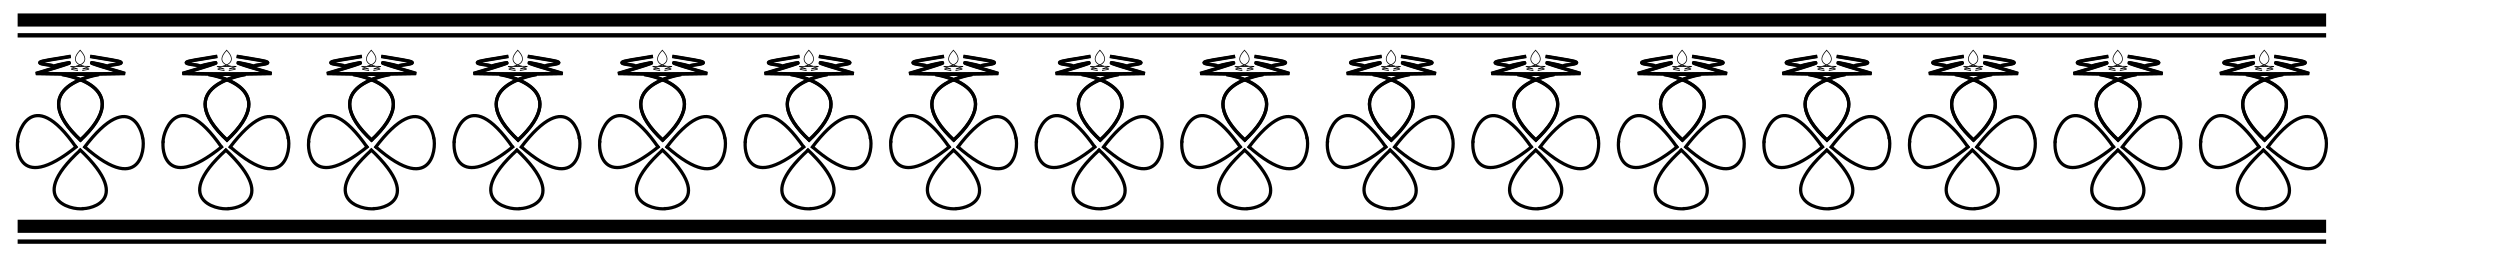<?xml version="1.0" encoding="UTF-8" standalone="no"?>
<!DOCTYPE svg PUBLIC "-//W3C//DTD SVG 1.0//EN"
"http://www.w3.org/TR/2001/REC-SVG-20010904/DTD/svg10.dtd">
<!-- Created with Sodipodi ("http://www.sodipodi.com/") -->
<svg
   id="svg3363"
   sodipodi:version="0.34"
   xmlns="http://www.w3.org/2000/svg"
   xmlns:sodipodi="http://sodipodi.sourceforge.net/DTD/sodipodi-0.dtd"
   xmlns:xlink="http://www.w3.org/1999/xlink"
   width="354.28pt"
   height="38.89pt"
   xml:space="preserve"
   sodipodi:docbase="/tmp"
   sodipodi:docname="/tmp/printing-ornament2.svg"><defs
   id="defs3365" /><sodipodi:namedview
   id="base" /><g
   id="g8302"
   transform="translate(3.125,3.788)"><g
   id="g2839"
   transform="matrix(0.932,0,0,1,0.213,-7.305)"
   style="font-size:12;"><path
   d="M0 2390 l0 -120 22640 0 22640 0 0 120 0 120 -22640 0 -22640 0 0 -120z"
   id="path605"
   style="font-size:12;"
   transform="matrix(1.0336e-2,0,0,-1.0336e-2,-7.019044e-3,32)" /><path
   d="M0 2110 l0 -40 22640 0 22640 0 0 40 0 40 -22640 0 -22640 0 0 -40z"
   id="path606"
   transform="matrix(1.0336e-2,0,0,-1.0336e-2,-7.019044e-3,32)"
   style="font-size:12;" /></g><g
   id="g2842"
   transform="matrix(0.932,0,0,1,0.213,31.672)"
   style="font-size:12;"><path
   d="M0 2390 l0 -120 22640 0 22640 0 0 120 0 120 -22640 0 -22640 0 0 -120z"
   id="path2843"
   style="font-size:12;"
   transform="matrix(1.0336e-2,0,0,-1.0336e-2,-7.019044e-3,32)" /><path
   d="M0 2110 l0 -40 22640 0 22640 0 0 40 0 40 -22640 0 -22640 0 0 -40z"
   id="path2844"
   transform="matrix(1.0336e-2,0,0,-1.0336e-2,-7.019044e-3,32)"
   style="font-size:12;" /></g><g
   id="g7957"
   transform="translate(1.719,0)"><g
   id="g6168"
   transform="translate(-1.513,-1.582)"
   style="font-size:12;"><g
   id="g6126"
   transform="translate(6.389873e-2,-3.466606e-3)"><g
   id="g630"
   transform="matrix(0.621,0,0,0.613,-104.522,-13.364)"
   style="font-size:12;"><g
   id="g618"><path
   style="font-size:12;fill:none;fill-rule:evenodd;stroke:#000000;"
   d="M 187.637 61.73 C 169.318 44.65 192.977 41.215 192.977 41.215 L 173.766 40.915 C 173.766 40.915 187.523 36.885 183.194 37.714 C 178.866 38.544 179.103 38.9 178.866 38.544 C 178.628 38.188 170.979 37.89 177.68 36.765 C 184.381 35.639 184.381 35.639 184.381 35.639 L 184.381 35.639 L 184.381 35.639 "
   id="path615" /><path
   style="font-size:12;fill:none;fill-rule:evenodd;stroke:#000000;stroke-width:1;"
   d="M 187.016 61.623 C 205.333 44.543 181.676 41.108 181.676 41.108 L 200.886 40.808 C 200.886 40.808 187.13 36.778 191.458 37.608 C 195.787 38.437 195.55 38.793 195.787 38.437 C 196.024 38.081 203.672 37.783 196.972 36.658 C 190.272 35.532 190.272 35.532 190.272 35.532 L 190.272 35.532 L 190.272 35.532 "
   id="path617" /></g><g
   id="g621"
   transform="matrix(-1,0,0,1,374.652,0)"><path
   style="font-size:12;fill:none;fill-rule:evenodd;stroke:#000000;"
   d="M 187.637 61.73 C 169.318 44.65 192.977 41.215 192.977 41.215 L 173.766 40.915 C 173.766 40.915 187.523 36.885 183.194 37.714 C 178.866 38.544 179.103 38.9 178.866 38.544 C 178.628 38.188 170.979 37.89 177.68 36.765 C 184.381 35.639 184.381 35.639 184.381 35.639 L 184.381 35.639 L 184.381 35.639 "
   id="path622" /><path
   style="font-size:12;fill:none;fill-rule:evenodd;stroke:#000000;stroke-width:1;"
   d="M 187.016 61.623 C 205.333 44.543 181.676 41.108 181.676 41.108 L 200.886 40.808 C 200.886 40.808 187.13 36.778 191.458 37.608 C 195.787 38.437 195.55 38.793 195.787 38.437 C 196.024 38.081 203.672 37.783 196.972 36.658 C 190.272 35.532 190.272 35.532 190.272 35.532 L 190.272 35.532 L 190.272 35.532 "
   id="path623" /></g><g
   id="g627"
   transform="matrix(-0.218,-2.976814e-17,2.664706e-17,-0.243,228.061,48.614)"><path
   style="font-size:12;fill:none;fill-rule:evenodd;stroke:#000000;"
   d="M 187.637 61.73 C 169.318 44.65 192.977 41.215 192.977 41.215 L 173.766 40.915 C 173.766 40.915 187.523 36.885 183.194 37.714 C 178.866 38.544 179.103 38.9 178.866 38.544 C 178.628 38.188 170.979 37.89 177.68 36.765 C 184.381 35.639 184.381 35.639 184.381 35.639 L 184.381 35.639 L 184.381 35.639 "
   id="path628" /><path
   style="font-size:12;fill:none;fill-rule:evenodd;stroke:#000000;stroke-width:1;"
   d="M 187.016 61.623 C 205.333 44.543 181.676 41.108 181.676 41.108 L 200.886 40.808 C 200.886 40.808 187.13 36.778 191.458 37.608 C 195.787 38.437 195.55 38.793 195.787 38.437 C 196.024 38.081 203.672 37.783 196.972 36.658 C 190.272 35.532 190.272 35.532 190.272 35.532 L 190.272 35.532 L 190.272 35.532 "
   id="path629" /></g></g><g
   id="g5330"
   transform="matrix(1,-1.849385e-2,1.849385e-2,1,-0.361,0.533)"><g
   id="g5321"><path
   style="font-size:12;fill:none;fill-rule:evenodd;stroke:#000000;"
   d="M 187.637 61.73 C 169.318 44.65 186.736 42.83 186.838 43.459 "
   id="path5292"
   transform="matrix(0.1,-0.613,0.605,9.894416e-2,-45.016,133.973)"
   sodipodi:nodetypes="cc" /><path
   style="font-size:12;fill:none;fill-rule:evenodd;stroke:#000000;stroke-width:1;"
   d="M 187.016 61.623 C 205.333 44.543 187.122 42.465 185.889 43.509 "
   id="path5293"
   transform="matrix(0.1,-0.613,0.605,9.894416e-2,-45.016,133.973)"
   sodipodi:nodetypes="cc" /></g><g
   id="g5324"
   transform="matrix(-0.97,0.242,-0.242,-0.97,29.148,47.122)"><path
   style="font-size:12;fill:none;fill-rule:evenodd;stroke:#000000;"
   d="M 187.637 61.73 C 169.318 44.65 186.736 42.83 186.838 43.459 "
   id="path5325"
   transform="matrix(0.1,-0.613,0.605,9.894416e-2,-45.016,133.973)"
   sodipodi:nodetypes="cc" /><path
   style="font-size:12;fill:none;fill-rule:evenodd;stroke:#000000;stroke-width:1;"
   d="M 187.016 61.623 C 205.333 44.543 187.122 42.465 185.889 43.509 "
   id="path5326"
   transform="matrix(0.1,-0.613,0.605,9.894416e-2,-45.016,133.973)"
   sodipodi:nodetypes="cc" /></g><g
   id="g5327"
   transform="matrix(-0.134,-0.991,0.991,-0.134,-11.894,39.976)"><path
   style="font-size:12;fill:none;fill-rule:evenodd;stroke:#000000;"
   d="M 187.637 61.73 C 169.318 44.65 186.736 42.83 186.838 43.459 "
   id="path5328"
   transform="matrix(0.1,-0.613,0.605,9.894416e-2,-45.016,133.973)"
   sodipodi:nodetypes="cc" /><path
   style="font-size:12;fill:none;fill-rule:evenodd;stroke:#000000;stroke-width:1;"
   d="M 187.016 61.623 C 205.333 44.543 187.122 42.465 185.889 43.509 "
   id="path5329"
   transform="matrix(0.1,-0.613,0.605,9.894416e-2,-45.016,133.973)"
   sodipodi:nodetypes="cc" /></g></g></g><g
   id="g6147"
   transform="translate(0.759,-0.446)"><g
   id="g672"
   transform="matrix(0.621,0,0,0.613,-77.531,-12.922)"
   style="font-size:12;"><g
   id="g673"><path
   style="font-size:12;fill:none;fill-rule:evenodd;stroke:#000000;"
   d="M 187.637 61.73 C 169.318 44.65 192.977 41.215 192.977 41.215 L 173.766 40.915 C 173.766 40.915 187.523 36.885 183.194 37.714 C 178.866 38.544 179.103 38.9 178.866 38.544 C 178.628 38.188 170.979 37.89 177.68 36.765 C 184.381 35.639 184.381 35.639 184.381 35.639 L 184.381 35.639 L 184.381 35.639 "
   id="path674" /><path
   style="font-size:12;fill:none;fill-rule:evenodd;stroke:#000000;stroke-width:1;"
   d="M 187.016 61.623 C 205.333 44.543 181.676 41.108 181.676 41.108 L 200.886 40.808 C 200.886 40.808 187.13 36.778 191.458 37.608 C 195.787 38.437 195.55 38.793 195.787 38.437 C 196.024 38.081 203.672 37.783 196.972 36.658 C 190.272 35.532 190.272 35.532 190.272 35.532 L 190.272 35.532 L 190.272 35.532 "
   id="path675" /></g><g
   id="g676"
   transform="matrix(-1,0,0,1,374.652,0)"><path
   style="font-size:12;fill:none;fill-rule:evenodd;stroke:#000000;"
   d="M 187.637 61.73 C 169.318 44.65 192.977 41.215 192.977 41.215 L 173.766 40.915 C 173.766 40.915 187.523 36.885 183.194 37.714 C 178.866 38.544 179.103 38.9 178.866 38.544 C 178.628 38.188 170.979 37.89 177.68 36.765 C 184.381 35.639 184.381 35.639 184.381 35.639 L 184.381 35.639 L 184.381 35.639 "
   id="path677" /><path
   style="font-size:12;fill:none;fill-rule:evenodd;stroke:#000000;stroke-width:1;"
   d="M 187.016 61.623 C 205.333 44.543 181.676 41.108 181.676 41.108 L 200.886 40.808 C 200.886 40.808 187.13 36.778 191.458 37.608 C 195.787 38.437 195.55 38.793 195.787 38.437 C 196.024 38.081 203.672 37.783 196.972 36.658 C 190.272 35.532 190.272 35.532 190.272 35.532 L 190.272 35.532 L 190.272 35.532 "
   id="path678" /></g><g
   id="g679"
   transform="matrix(-0.218,-2.976814e-17,2.664706e-17,-0.243,228.061,48.614)"><path
   style="font-size:12;fill:none;fill-rule:evenodd;stroke:#000000;"
   d="M 187.637 61.73 C 169.318 44.65 192.977 41.215 192.977 41.215 L 173.766 40.915 C 173.766 40.915 187.523 36.885 183.194 37.714 C 178.866 38.544 179.103 38.9 178.866 38.544 C 178.628 38.188 170.979 37.89 177.68 36.765 C 184.381 35.639 184.381 35.639 184.381 35.639 L 184.381 35.639 L 184.381 35.639 "
   id="path680" /><path
   style="font-size:12;fill:none;fill-rule:evenodd;stroke:#000000;stroke-width:1;"
   d="M 187.016 61.623 C 205.333 44.543 181.676 41.108 181.676 41.108 L 200.886 40.808 C 200.886 40.808 187.13 36.778 191.458 37.608 C 195.787 38.437 195.55 38.793 195.787 38.437 C 196.024 38.081 203.672 37.783 196.972 36.658 C 190.272 35.532 190.272 35.532 190.272 35.532 L 190.272 35.532 L 190.272 35.532 "
   id="path681" /></g></g><g
   id="g5341"
   transform="matrix(1,-1.849385e-2,1.849385e-2,1,26.444,0.975)"><g
   id="g5342"><path
   style="font-size:12;fill:none;fill-rule:evenodd;stroke:#000000;"
   d="M 187.637 61.73 C 169.318 44.65 186.736 42.83 186.838 43.459 "
   id="path5343"
   transform="matrix(0.1,-0.613,0.605,9.894416e-2,-45.016,133.973)"
   sodipodi:nodetypes="cc" /><path
   style="font-size:12;fill:none;fill-rule:evenodd;stroke:#000000;stroke-width:1;"
   d="M 187.016 61.623 C 205.333 44.543 187.122 42.465 185.889 43.509 "
   id="path5344"
   transform="matrix(0.1,-0.613,0.605,9.894416e-2,-45.016,133.973)"
   sodipodi:nodetypes="cc" /></g><g
   id="g5345"
   transform="matrix(-0.97,0.242,-0.242,-0.97,29.148,47.122)"><path
   style="font-size:12;fill:none;fill-rule:evenodd;stroke:#000000;"
   d="M 187.637 61.73 C 169.318 44.65 186.736 42.83 186.838 43.459 "
   id="path5346"
   transform="matrix(0.1,-0.613,0.605,9.894416e-2,-45.016,133.973)"
   sodipodi:nodetypes="cc" /><path
   style="font-size:12;fill:none;fill-rule:evenodd;stroke:#000000;stroke-width:1;"
   d="M 187.016 61.623 C 205.333 44.543 187.122 42.465 185.889 43.509 "
   id="path5347"
   transform="matrix(0.1,-0.613,0.605,9.894416e-2,-45.016,133.973)"
   sodipodi:nodetypes="cc" /></g><g
   id="g5348"
   transform="matrix(-0.134,-0.991,0.991,-0.134,-11.894,39.976)"><path
   style="font-size:12;fill:none;fill-rule:evenodd;stroke:#000000;"
   d="M 187.637 61.73 C 169.318 44.65 186.736 42.83 186.838 43.459 "
   id="path5349"
   transform="matrix(0.1,-0.613,0.605,9.894416e-2,-45.016,133.973)"
   sodipodi:nodetypes="cc" /><path
   style="font-size:12;fill:none;fill-rule:evenodd;stroke:#000000;stroke-width:1;"
   d="M 187.016 61.623 C 205.333 44.543 187.122 42.465 185.889 43.509 "
   id="path5350"
   transform="matrix(0.1,-0.613,0.605,9.894416e-2,-45.016,133.973)"
   sodipodi:nodetypes="cc" /></g></g></g></g><g
   id="g6211"
   transform="translate(53.487,-1.582)"
   style="font-size:12;"><g
   id="g6212"
   transform="translate(6.389873e-2,-3.466606e-3)"><g
   id="g6213"
   transform="matrix(0.621,0,0,0.613,-104.522,-13.364)"
   style="font-size:12;"><g
   id="g6214"><path
   style="font-size:12;fill:none;fill-rule:evenodd;stroke:#000000;"
   d="M 187.637 61.73 C 169.318 44.65 192.977 41.215 192.977 41.215 L 173.766 40.915 C 173.766 40.915 187.523 36.885 183.194 37.714 C 178.866 38.544 179.103 38.9 178.866 38.544 C 178.628 38.188 170.979 37.89 177.68 36.765 C 184.381 35.639 184.381 35.639 184.381 35.639 L 184.381 35.639 L 184.381 35.639 "
   id="path6215" /><path
   style="font-size:12;fill:none;fill-rule:evenodd;stroke:#000000;stroke-width:1;"
   d="M 187.016 61.623 C 205.333 44.543 181.676 41.108 181.676 41.108 L 200.886 40.808 C 200.886 40.808 187.13 36.778 191.458 37.608 C 195.787 38.437 195.55 38.793 195.787 38.437 C 196.024 38.081 203.672 37.783 196.972 36.658 C 190.272 35.532 190.272 35.532 190.272 35.532 L 190.272 35.532 L 190.272 35.532 "
   id="path6216" /></g><g
   id="g6217"
   transform="matrix(-1,0,0,1,374.652,0)"><path
   style="font-size:12;fill:none;fill-rule:evenodd;stroke:#000000;"
   d="M 187.637 61.73 C 169.318 44.65 192.977 41.215 192.977 41.215 L 173.766 40.915 C 173.766 40.915 187.523 36.885 183.194 37.714 C 178.866 38.544 179.103 38.9 178.866 38.544 C 178.628 38.188 170.979 37.89 177.68 36.765 C 184.381 35.639 184.381 35.639 184.381 35.639 L 184.381 35.639 L 184.381 35.639 "
   id="path6218" /><path
   style="font-size:12;fill:none;fill-rule:evenodd;stroke:#000000;stroke-width:1;"
   d="M 187.016 61.623 C 205.333 44.543 181.676 41.108 181.676 41.108 L 200.886 40.808 C 200.886 40.808 187.13 36.778 191.458 37.608 C 195.787 38.437 195.55 38.793 195.787 38.437 C 196.024 38.081 203.672 37.783 196.972 36.658 C 190.272 35.532 190.272 35.532 190.272 35.532 L 190.272 35.532 L 190.272 35.532 "
   id="path6219" /></g><g
   id="g6220"
   transform="matrix(-0.218,-2.976814e-17,2.664706e-17,-0.243,228.061,48.614)"><path
   style="font-size:12;fill:none;fill-rule:evenodd;stroke:#000000;"
   d="M 187.637 61.73 C 169.318 44.65 192.977 41.215 192.977 41.215 L 173.766 40.915 C 173.766 40.915 187.523 36.885 183.194 37.714 C 178.866 38.544 179.103 38.9 178.866 38.544 C 178.628 38.188 170.979 37.89 177.68 36.765 C 184.381 35.639 184.381 35.639 184.381 35.639 L 184.381 35.639 L 184.381 35.639 "
   id="path6221" /><path
   style="font-size:12;fill:none;fill-rule:evenodd;stroke:#000000;stroke-width:1;"
   d="M 187.016 61.623 C 205.333 44.543 181.676 41.108 181.676 41.108 L 200.886 40.808 C 200.886 40.808 187.13 36.778 191.458 37.608 C 195.787 38.437 195.55 38.793 195.787 38.437 C 196.024 38.081 203.672 37.783 196.972 36.658 C 190.272 35.532 190.272 35.532 190.272 35.532 L 190.272 35.532 L 190.272 35.532 "
   id="path6222" /></g></g><g
   id="g6223"
   transform="matrix(1,-1.849385e-2,1.849385e-2,1,-0.361,0.533)"><g
   id="g6224"><path
   style="font-size:12;fill:none;fill-rule:evenodd;stroke:#000000;"
   d="M 187.637 61.73 C 169.318 44.65 186.736 42.83 186.838 43.459 "
   id="path6225"
   transform="matrix(0.1,-0.613,0.605,9.894416e-2,-45.016,133.973)"
   sodipodi:nodetypes="cc" /><path
   style="font-size:12;fill:none;fill-rule:evenodd;stroke:#000000;stroke-width:1;"
   d="M 187.016 61.623 C 205.333 44.543 187.122 42.465 185.889 43.509 "
   id="path6226"
   transform="matrix(0.1,-0.613,0.605,9.894416e-2,-45.016,133.973)"
   sodipodi:nodetypes="cc" /></g><g
   id="g6227"
   transform="matrix(-0.97,0.242,-0.242,-0.97,29.148,47.122)"><path
   style="font-size:12;fill:none;fill-rule:evenodd;stroke:#000000;"
   d="M 187.637 61.73 C 169.318 44.65 186.736 42.83 186.838 43.459 "
   id="path6228"
   transform="matrix(0.1,-0.613,0.605,9.894416e-2,-45.016,133.973)"
   sodipodi:nodetypes="cc" /><path
   style="font-size:12;fill:none;fill-rule:evenodd;stroke:#000000;stroke-width:1;"
   d="M 187.016 61.623 C 205.333 44.543 187.122 42.465 185.889 43.509 "
   id="path6229"
   transform="matrix(0.1,-0.613,0.605,9.894416e-2,-45.016,133.973)"
   sodipodi:nodetypes="cc" /></g><g
   id="g6230"
   transform="matrix(-0.134,-0.991,0.991,-0.134,-11.894,39.976)"><path
   style="font-size:12;fill:none;fill-rule:evenodd;stroke:#000000;"
   d="M 187.637 61.73 C 169.318 44.65 186.736 42.83 186.838 43.459 "
   id="path6231"
   transform="matrix(0.1,-0.613,0.605,9.894416e-2,-45.016,133.973)"
   sodipodi:nodetypes="cc" /><path
   style="font-size:12;fill:none;fill-rule:evenodd;stroke:#000000;stroke-width:1;"
   d="M 187.016 61.623 C 205.333 44.543 187.122 42.465 185.889 43.509 "
   id="path6232"
   transform="matrix(0.1,-0.613,0.605,9.894416e-2,-45.016,133.973)"
   sodipodi:nodetypes="cc" /></g></g></g><g
   id="g6233"
   transform="translate(0.759,-0.446)"><g
   id="g6234"
   transform="matrix(0.621,0,0,0.613,-77.531,-12.922)"
   style="font-size:12;"><g
   id="g6235"><path
   style="font-size:12;fill:none;fill-rule:evenodd;stroke:#000000;"
   d="M 187.637 61.73 C 169.318 44.65 192.977 41.215 192.977 41.215 L 173.766 40.915 C 173.766 40.915 187.523 36.885 183.194 37.714 C 178.866 38.544 179.103 38.9 178.866 38.544 C 178.628 38.188 170.979 37.89 177.68 36.765 C 184.381 35.639 184.381 35.639 184.381 35.639 L 184.381 35.639 L 184.381 35.639 "
   id="path6236" /><path
   style="font-size:12;fill:none;fill-rule:evenodd;stroke:#000000;stroke-width:1;"
   d="M 187.016 61.623 C 205.333 44.543 181.676 41.108 181.676 41.108 L 200.886 40.808 C 200.886 40.808 187.13 36.778 191.458 37.608 C 195.787 38.437 195.55 38.793 195.787 38.437 C 196.024 38.081 203.672 37.783 196.972 36.658 C 190.272 35.532 190.272 35.532 190.272 35.532 L 190.272 35.532 L 190.272 35.532 "
   id="path6237" /></g><g
   id="g6238"
   transform="matrix(-1,0,0,1,374.652,0)"><path
   style="font-size:12;fill:none;fill-rule:evenodd;stroke:#000000;"
   d="M 187.637 61.73 C 169.318 44.65 192.977 41.215 192.977 41.215 L 173.766 40.915 C 173.766 40.915 187.523 36.885 183.194 37.714 C 178.866 38.544 179.103 38.9 178.866 38.544 C 178.628 38.188 170.979 37.89 177.68 36.765 C 184.381 35.639 184.381 35.639 184.381 35.639 L 184.381 35.639 L 184.381 35.639 "
   id="path6239" /><path
   style="font-size:12;fill:none;fill-rule:evenodd;stroke:#000000;stroke-width:1;"
   d="M 187.016 61.623 C 205.333 44.543 181.676 41.108 181.676 41.108 L 200.886 40.808 C 200.886 40.808 187.13 36.778 191.458 37.608 C 195.787 38.437 195.55 38.793 195.787 38.437 C 196.024 38.081 203.672 37.783 196.972 36.658 C 190.272 35.532 190.272 35.532 190.272 35.532 L 190.272 35.532 L 190.272 35.532 "
   id="path6240" /></g><g
   id="g6241"
   transform="matrix(-0.218,-2.976814e-17,2.664706e-17,-0.243,228.061,48.614)"><path
   style="font-size:12;fill:none;fill-rule:evenodd;stroke:#000000;"
   d="M 187.637 61.73 C 169.318 44.65 192.977 41.215 192.977 41.215 L 173.766 40.915 C 173.766 40.915 187.523 36.885 183.194 37.714 C 178.866 38.544 179.103 38.9 178.866 38.544 C 178.628 38.188 170.979 37.89 177.68 36.765 C 184.381 35.639 184.381 35.639 184.381 35.639 L 184.381 35.639 L 184.381 35.639 "
   id="path6242" /><path
   style="font-size:12;fill:none;fill-rule:evenodd;stroke:#000000;stroke-width:1;"
   d="M 187.016 61.623 C 205.333 44.543 181.676 41.108 181.676 41.108 L 200.886 40.808 C 200.886 40.808 187.13 36.778 191.458 37.608 C 195.787 38.437 195.55 38.793 195.787 38.437 C 196.024 38.081 203.672 37.783 196.972 36.658 C 190.272 35.532 190.272 35.532 190.272 35.532 L 190.272 35.532 L 190.272 35.532 "
   id="path6243" /></g></g><g
   id="g6244"
   transform="matrix(1,-1.849385e-2,1.849385e-2,1,26.444,0.975)"><g
   id="g6245"><path
   style="font-size:12;fill:none;fill-rule:evenodd;stroke:#000000;"
   d="M 187.637 61.73 C 169.318 44.65 186.736 42.83 186.838 43.459 "
   id="path6246"
   transform="matrix(0.1,-0.613,0.605,9.894416e-2,-45.016,133.973)"
   sodipodi:nodetypes="cc" /><path
   style="font-size:12;fill:none;fill-rule:evenodd;stroke:#000000;stroke-width:1;"
   d="M 187.016 61.623 C 205.333 44.543 187.122 42.465 185.889 43.509 "
   id="path6247"
   transform="matrix(0.1,-0.613,0.605,9.894416e-2,-45.016,133.973)"
   sodipodi:nodetypes="cc" /></g><g
   id="g6248"
   transform="matrix(-0.97,0.242,-0.242,-0.97,29.148,47.122)"><path
   style="font-size:12;fill:none;fill-rule:evenodd;stroke:#000000;"
   d="M 187.637 61.73 C 169.318 44.65 186.736 42.83 186.838 43.459 "
   id="path6249"
   transform="matrix(0.1,-0.613,0.605,9.894416e-2,-45.016,133.973)"
   sodipodi:nodetypes="cc" /><path
   style="font-size:12;fill:none;fill-rule:evenodd;stroke:#000000;stroke-width:1;"
   d="M 187.016 61.623 C 205.333 44.543 187.122 42.465 185.889 43.509 "
   id="path6250"
   transform="matrix(0.1,-0.613,0.605,9.894416e-2,-45.016,133.973)"
   sodipodi:nodetypes="cc" /></g><g
   id="g6251"
   transform="matrix(-0.134,-0.991,0.991,-0.134,-11.894,39.976)"><path
   style="font-size:12;fill:none;fill-rule:evenodd;stroke:#000000;"
   d="M 187.637 61.73 C 169.318 44.65 186.736 42.83 186.838 43.459 "
   id="path6252"
   transform="matrix(0.1,-0.613,0.605,9.894416e-2,-45.016,133.973)"
   sodipodi:nodetypes="cc" /><path
   style="font-size:12;fill:none;fill-rule:evenodd;stroke:#000000;stroke-width:1;"
   d="M 187.016 61.623 C 205.333 44.543 187.122 42.465 185.889 43.509 "
   id="path6253"
   transform="matrix(0.1,-0.613,0.605,9.894416e-2,-45.016,133.973)"
   sodipodi:nodetypes="cc" /></g></g></g></g><g
   id="g6254"
   transform="translate(108.487,-1.582)"
   style="font-size:12;"><g
   id="g6255"
   transform="translate(6.389873e-2,-3.466606e-3)"><g
   id="g6256"
   transform="matrix(0.621,0,0,0.613,-104.522,-13.364)"
   style="font-size:12;"><g
   id="g6257"><path
   style="font-size:12;fill:none;fill-rule:evenodd;stroke:#000000;"
   d="M 187.637 61.73 C 169.318 44.65 192.977 41.215 192.977 41.215 L 173.766 40.915 C 173.766 40.915 187.523 36.885 183.194 37.714 C 178.866 38.544 179.103 38.9 178.866 38.544 C 178.628 38.188 170.979 37.89 177.68 36.765 C 184.381 35.639 184.381 35.639 184.381 35.639 L 184.381 35.639 L 184.381 35.639 "
   id="path6258" /><path
   style="font-size:12;fill:none;fill-rule:evenodd;stroke:#000000;stroke-width:1;"
   d="M 187.016 61.623 C 205.333 44.543 181.676 41.108 181.676 41.108 L 200.886 40.808 C 200.886 40.808 187.13 36.778 191.458 37.608 C 195.787 38.437 195.55 38.793 195.787 38.437 C 196.024 38.081 203.672 37.783 196.972 36.658 C 190.272 35.532 190.272 35.532 190.272 35.532 L 190.272 35.532 L 190.272 35.532 "
   id="path6259" /></g><g
   id="g6260"
   transform="matrix(-1,0,0,1,374.652,0)"><path
   style="font-size:12;fill:none;fill-rule:evenodd;stroke:#000000;"
   d="M 187.637 61.73 C 169.318 44.65 192.977 41.215 192.977 41.215 L 173.766 40.915 C 173.766 40.915 187.523 36.885 183.194 37.714 C 178.866 38.544 179.103 38.9 178.866 38.544 C 178.628 38.188 170.979 37.89 177.68 36.765 C 184.381 35.639 184.381 35.639 184.381 35.639 L 184.381 35.639 L 184.381 35.639 "
   id="path6261" /><path
   style="font-size:12;fill:none;fill-rule:evenodd;stroke:#000000;stroke-width:1;"
   d="M 187.016 61.623 C 205.333 44.543 181.676 41.108 181.676 41.108 L 200.886 40.808 C 200.886 40.808 187.13 36.778 191.458 37.608 C 195.787 38.437 195.55 38.793 195.787 38.437 C 196.024 38.081 203.672 37.783 196.972 36.658 C 190.272 35.532 190.272 35.532 190.272 35.532 L 190.272 35.532 L 190.272 35.532 "
   id="path6262" /></g><g
   id="g6263"
   transform="matrix(-0.218,-2.976814e-17,2.664706e-17,-0.243,228.061,48.614)"><path
   style="font-size:12;fill:none;fill-rule:evenodd;stroke:#000000;"
   d="M 187.637 61.73 C 169.318 44.65 192.977 41.215 192.977 41.215 L 173.766 40.915 C 173.766 40.915 187.523 36.885 183.194 37.714 C 178.866 38.544 179.103 38.9 178.866 38.544 C 178.628 38.188 170.979 37.89 177.68 36.765 C 184.381 35.639 184.381 35.639 184.381 35.639 L 184.381 35.639 L 184.381 35.639 "
   id="path6264" /><path
   style="font-size:12;fill:none;fill-rule:evenodd;stroke:#000000;stroke-width:1;"
   d="M 187.016 61.623 C 205.333 44.543 181.676 41.108 181.676 41.108 L 200.886 40.808 C 200.886 40.808 187.13 36.778 191.458 37.608 C 195.787 38.437 195.55 38.793 195.787 38.437 C 196.024 38.081 203.672 37.783 196.972 36.658 C 190.272 35.532 190.272 35.532 190.272 35.532 L 190.272 35.532 L 190.272 35.532 "
   id="path6265" /></g></g><g
   id="g6266"
   transform="matrix(1,-1.849385e-2,1.849385e-2,1,-0.361,0.533)"><g
   id="g6267"><path
   style="font-size:12;fill:none;fill-rule:evenodd;stroke:#000000;"
   d="M 187.637 61.73 C 169.318 44.65 186.736 42.83 186.838 43.459 "
   id="path6268"
   transform="matrix(0.1,-0.613,0.605,9.894416e-2,-45.016,133.973)"
   sodipodi:nodetypes="cc" /><path
   style="font-size:12;fill:none;fill-rule:evenodd;stroke:#000000;stroke-width:1;"
   d="M 187.016 61.623 C 205.333 44.543 187.122 42.465 185.889 43.509 "
   id="path6269"
   transform="matrix(0.1,-0.613,0.605,9.894416e-2,-45.016,133.973)"
   sodipodi:nodetypes="cc" /></g><g
   id="g6270"
   transform="matrix(-0.97,0.242,-0.242,-0.97,29.148,47.122)"><path
   style="font-size:12;fill:none;fill-rule:evenodd;stroke:#000000;"
   d="M 187.637 61.73 C 169.318 44.65 186.736 42.83 186.838 43.459 "
   id="path6271"
   transform="matrix(0.1,-0.613,0.605,9.894416e-2,-45.016,133.973)"
   sodipodi:nodetypes="cc" /><path
   style="font-size:12;fill:none;fill-rule:evenodd;stroke:#000000;stroke-width:1;"
   d="M 187.016 61.623 C 205.333 44.543 187.122 42.465 185.889 43.509 "
   id="path6272"
   transform="matrix(0.1,-0.613,0.605,9.894416e-2,-45.016,133.973)"
   sodipodi:nodetypes="cc" /></g><g
   id="g6273"
   transform="matrix(-0.134,-0.991,0.991,-0.134,-11.894,39.976)"><path
   style="font-size:12;fill:none;fill-rule:evenodd;stroke:#000000;"
   d="M 187.637 61.73 C 169.318 44.65 186.736 42.83 186.838 43.459 "
   id="path6274"
   transform="matrix(0.1,-0.613,0.605,9.894416e-2,-45.016,133.973)"
   sodipodi:nodetypes="cc" /><path
   style="font-size:12;fill:none;fill-rule:evenodd;stroke:#000000;stroke-width:1;"
   d="M 187.016 61.623 C 205.333 44.543 187.122 42.465 185.889 43.509 "
   id="path6275"
   transform="matrix(0.1,-0.613,0.605,9.894416e-2,-45.016,133.973)"
   sodipodi:nodetypes="cc" /></g></g></g><g
   id="g6276"
   transform="translate(0.759,-0.446)"><g
   id="g6277"
   transform="matrix(0.621,0,0,0.613,-77.531,-12.922)"
   style="font-size:12;"><g
   id="g6278"><path
   style="font-size:12;fill:none;fill-rule:evenodd;stroke:#000000;"
   d="M 187.637 61.73 C 169.318 44.65 192.977 41.215 192.977 41.215 L 173.766 40.915 C 173.766 40.915 187.523 36.885 183.194 37.714 C 178.866 38.544 179.103 38.9 178.866 38.544 C 178.628 38.188 170.979 37.89 177.68 36.765 C 184.381 35.639 184.381 35.639 184.381 35.639 L 184.381 35.639 L 184.381 35.639 "
   id="path6279" /><path
   style="font-size:12;fill:none;fill-rule:evenodd;stroke:#000000;stroke-width:1;"
   d="M 187.016 61.623 C 205.333 44.543 181.676 41.108 181.676 41.108 L 200.886 40.808 C 200.886 40.808 187.13 36.778 191.458 37.608 C 195.787 38.437 195.55 38.793 195.787 38.437 C 196.024 38.081 203.672 37.783 196.972 36.658 C 190.272 35.532 190.272 35.532 190.272 35.532 L 190.272 35.532 L 190.272 35.532 "
   id="path6280" /></g><g
   id="g6281"
   transform="matrix(-1,0,0,1,374.652,0)"><path
   style="font-size:12;fill:none;fill-rule:evenodd;stroke:#000000;"
   d="M 187.637 61.73 C 169.318 44.65 192.977 41.215 192.977 41.215 L 173.766 40.915 C 173.766 40.915 187.523 36.885 183.194 37.714 C 178.866 38.544 179.103 38.9 178.866 38.544 C 178.628 38.188 170.979 37.89 177.68 36.765 C 184.381 35.639 184.381 35.639 184.381 35.639 L 184.381 35.639 L 184.381 35.639 "
   id="path6282" /><path
   style="font-size:12;fill:none;fill-rule:evenodd;stroke:#000000;stroke-width:1;"
   d="M 187.016 61.623 C 205.333 44.543 181.676 41.108 181.676 41.108 L 200.886 40.808 C 200.886 40.808 187.13 36.778 191.458 37.608 C 195.787 38.437 195.55 38.793 195.787 38.437 C 196.024 38.081 203.672 37.783 196.972 36.658 C 190.272 35.532 190.272 35.532 190.272 35.532 L 190.272 35.532 L 190.272 35.532 "
   id="path6283" /></g><g
   id="g6284"
   transform="matrix(-0.218,-2.976814e-17,2.664706e-17,-0.243,228.061,48.614)"><path
   style="font-size:12;fill:none;fill-rule:evenodd;stroke:#000000;"
   d="M 187.637 61.73 C 169.318 44.65 192.977 41.215 192.977 41.215 L 173.766 40.915 C 173.766 40.915 187.523 36.885 183.194 37.714 C 178.866 38.544 179.103 38.9 178.866 38.544 C 178.628 38.188 170.979 37.89 177.68 36.765 C 184.381 35.639 184.381 35.639 184.381 35.639 L 184.381 35.639 L 184.381 35.639 "
   id="path6285" /><path
   style="font-size:12;fill:none;fill-rule:evenodd;stroke:#000000;stroke-width:1;"
   d="M 187.016 61.623 C 205.333 44.543 181.676 41.108 181.676 41.108 L 200.886 40.808 C 200.886 40.808 187.13 36.778 191.458 37.608 C 195.787 38.437 195.55 38.793 195.787 38.437 C 196.024 38.081 203.672 37.783 196.972 36.658 C 190.272 35.532 190.272 35.532 190.272 35.532 L 190.272 35.532 L 190.272 35.532 "
   id="path6286" /></g></g><g
   id="g6287"
   transform="matrix(1,-1.849385e-2,1.849385e-2,1,26.444,0.975)"><g
   id="g6288"><path
   style="font-size:12;fill:none;fill-rule:evenodd;stroke:#000000;"
   d="M 187.637 61.73 C 169.318 44.65 186.736 42.83 186.838 43.459 "
   id="path6289"
   transform="matrix(0.1,-0.613,0.605,9.894416e-2,-45.016,133.973)"
   sodipodi:nodetypes="cc" /><path
   style="font-size:12;fill:none;fill-rule:evenodd;stroke:#000000;stroke-width:1;"
   d="M 187.016 61.623 C 205.333 44.543 187.122 42.465 185.889 43.509 "
   id="path6290"
   transform="matrix(0.1,-0.613,0.605,9.894416e-2,-45.016,133.973)"
   sodipodi:nodetypes="cc" /></g><g
   id="g6291"
   transform="matrix(-0.97,0.242,-0.242,-0.97,29.148,47.122)"><path
   style="font-size:12;fill:none;fill-rule:evenodd;stroke:#000000;"
   d="M 187.637 61.73 C 169.318 44.65 186.736 42.83 186.838 43.459 "
   id="path6292"
   transform="matrix(0.1,-0.613,0.605,9.894416e-2,-45.016,133.973)"
   sodipodi:nodetypes="cc" /><path
   style="font-size:12;fill:none;fill-rule:evenodd;stroke:#000000;stroke-width:1;"
   d="M 187.016 61.623 C 205.333 44.543 187.122 42.465 185.889 43.509 "
   id="path6293"
   transform="matrix(0.1,-0.613,0.605,9.894416e-2,-45.016,133.973)"
   sodipodi:nodetypes="cc" /></g><g
   id="g6294"
   transform="matrix(-0.134,-0.991,0.991,-0.134,-11.894,39.976)"><path
   style="font-size:12;fill:none;fill-rule:evenodd;stroke:#000000;"
   d="M 187.637 61.73 C 169.318 44.65 186.736 42.83 186.838 43.459 "
   id="path6295"
   transform="matrix(0.1,-0.613,0.605,9.894416e-2,-45.016,133.973)"
   sodipodi:nodetypes="cc" /><path
   style="font-size:12;fill:none;fill-rule:evenodd;stroke:#000000;stroke-width:1;"
   d="M 187.016 61.623 C 205.333 44.543 187.122 42.465 185.889 43.509 "
   id="path6296"
   transform="matrix(0.1,-0.613,0.605,9.894416e-2,-45.016,133.973)"
   sodipodi:nodetypes="cc" /></g></g></g></g><g
   id="g6340"
   transform="translate(163.487,-1.582)"
   style="font-size:12;"><g
   id="g6341"
   transform="translate(6.389873e-2,-3.466606e-3)"><g
   id="g6342"
   transform="matrix(0.621,0,0,0.613,-104.522,-13.364)"
   style="font-size:12;"><g
   id="g6343"><path
   style="font-size:12;fill:none;fill-rule:evenodd;stroke:#000000;"
   d="M 187.637 61.73 C 169.318 44.65 192.977 41.215 192.977 41.215 L 173.766 40.915 C 173.766 40.915 187.523 36.885 183.194 37.714 C 178.866 38.544 179.103 38.9 178.866 38.544 C 178.628 38.188 170.979 37.89 177.68 36.765 C 184.381 35.639 184.381 35.639 184.381 35.639 L 184.381 35.639 L 184.381 35.639 "
   id="path6344" /><path
   style="font-size:12;fill:none;fill-rule:evenodd;stroke:#000000;stroke-width:1;"
   d="M 187.016 61.623 C 205.333 44.543 181.676 41.108 181.676 41.108 L 200.886 40.808 C 200.886 40.808 187.13 36.778 191.458 37.608 C 195.787 38.437 195.55 38.793 195.787 38.437 C 196.024 38.081 203.672 37.783 196.972 36.658 C 190.272 35.532 190.272 35.532 190.272 35.532 L 190.272 35.532 L 190.272 35.532 "
   id="path6345" /></g><g
   id="g6346"
   transform="matrix(-1,0,0,1,374.652,0)"><path
   style="font-size:12;fill:none;fill-rule:evenodd;stroke:#000000;"
   d="M 187.637 61.73 C 169.318 44.65 192.977 41.215 192.977 41.215 L 173.766 40.915 C 173.766 40.915 187.523 36.885 183.194 37.714 C 178.866 38.544 179.103 38.9 178.866 38.544 C 178.628 38.188 170.979 37.89 177.68 36.765 C 184.381 35.639 184.381 35.639 184.381 35.639 L 184.381 35.639 L 184.381 35.639 "
   id="path6347" /><path
   style="font-size:12;fill:none;fill-rule:evenodd;stroke:#000000;stroke-width:1;"
   d="M 187.016 61.623 C 205.333 44.543 181.676 41.108 181.676 41.108 L 200.886 40.808 C 200.886 40.808 187.13 36.778 191.458 37.608 C 195.787 38.437 195.55 38.793 195.787 38.437 C 196.024 38.081 203.672 37.783 196.972 36.658 C 190.272 35.532 190.272 35.532 190.272 35.532 L 190.272 35.532 L 190.272 35.532 "
   id="path6348" /></g><g
   id="g6349"
   transform="matrix(-0.218,-2.976814e-17,2.664706e-17,-0.243,228.061,48.614)"><path
   style="font-size:12;fill:none;fill-rule:evenodd;stroke:#000000;"
   d="M 187.637 61.73 C 169.318 44.65 192.977 41.215 192.977 41.215 L 173.766 40.915 C 173.766 40.915 187.523 36.885 183.194 37.714 C 178.866 38.544 179.103 38.9 178.866 38.544 C 178.628 38.188 170.979 37.89 177.68 36.765 C 184.381 35.639 184.381 35.639 184.381 35.639 L 184.381 35.639 L 184.381 35.639 "
   id="path6350" /><path
   style="font-size:12;fill:none;fill-rule:evenodd;stroke:#000000;stroke-width:1;"
   d="M 187.016 61.623 C 205.333 44.543 181.676 41.108 181.676 41.108 L 200.886 40.808 C 200.886 40.808 187.13 36.778 191.458 37.608 C 195.787 38.437 195.55 38.793 195.787 38.437 C 196.024 38.081 203.672 37.783 196.972 36.658 C 190.272 35.532 190.272 35.532 190.272 35.532 L 190.272 35.532 L 190.272 35.532 "
   id="path6351" /></g></g><g
   id="g6352"
   transform="matrix(1,-1.849385e-2,1.849385e-2,1,-0.361,0.533)"><g
   id="g6353"><path
   style="font-size:12;fill:none;fill-rule:evenodd;stroke:#000000;"
   d="M 187.637 61.73 C 169.318 44.65 186.736 42.83 186.838 43.459 "
   id="path6354"
   transform="matrix(0.1,-0.613,0.605,9.894416e-2,-45.016,133.973)"
   sodipodi:nodetypes="cc" /><path
   style="font-size:12;fill:none;fill-rule:evenodd;stroke:#000000;stroke-width:1;"
   d="M 187.016 61.623 C 205.333 44.543 187.122 42.465 185.889 43.509 "
   id="path6355"
   transform="matrix(0.1,-0.613,0.605,9.894416e-2,-45.016,133.973)"
   sodipodi:nodetypes="cc" /></g><g
   id="g6356"
   transform="matrix(-0.97,0.242,-0.242,-0.97,29.148,47.122)"><path
   style="font-size:12;fill:none;fill-rule:evenodd;stroke:#000000;"
   d="M 187.637 61.73 C 169.318 44.65 186.736 42.83 186.838 43.459 "
   id="path6357"
   transform="matrix(0.1,-0.613,0.605,9.894416e-2,-45.016,133.973)"
   sodipodi:nodetypes="cc" /><path
   style="font-size:12;fill:none;fill-rule:evenodd;stroke:#000000;stroke-width:1;"
   d="M 187.016 61.623 C 205.333 44.543 187.122 42.465 185.889 43.509 "
   id="path6358"
   transform="matrix(0.1,-0.613,0.605,9.894416e-2,-45.016,133.973)"
   sodipodi:nodetypes="cc" /></g><g
   id="g6359"
   transform="matrix(-0.134,-0.991,0.991,-0.134,-11.894,39.976)"><path
   style="font-size:12;fill:none;fill-rule:evenodd;stroke:#000000;"
   d="M 187.637 61.73 C 169.318 44.65 186.736 42.83 186.838 43.459 "
   id="path6360"
   transform="matrix(0.1,-0.613,0.605,9.894416e-2,-45.016,133.973)"
   sodipodi:nodetypes="cc" /><path
   style="font-size:12;fill:none;fill-rule:evenodd;stroke:#000000;stroke-width:1;"
   d="M 187.016 61.623 C 205.333 44.543 187.122 42.465 185.889 43.509 "
   id="path6361"
   transform="matrix(0.1,-0.613,0.605,9.894416e-2,-45.016,133.973)"
   sodipodi:nodetypes="cc" /></g></g></g><g
   id="g6362"
   transform="translate(0.759,-0.446)"><g
   id="g6363"
   transform="matrix(0.621,0,0,0.613,-77.531,-12.922)"
   style="font-size:12;"><g
   id="g6364"><path
   style="font-size:12;fill:none;fill-rule:evenodd;stroke:#000000;"
   d="M 187.637 61.73 C 169.318 44.65 192.977 41.215 192.977 41.215 L 173.766 40.915 C 173.766 40.915 187.523 36.885 183.194 37.714 C 178.866 38.544 179.103 38.9 178.866 38.544 C 178.628 38.188 170.979 37.89 177.68 36.765 C 184.381 35.639 184.381 35.639 184.381 35.639 L 184.381 35.639 L 184.381 35.639 "
   id="path6365" /><path
   style="font-size:12;fill:none;fill-rule:evenodd;stroke:#000000;stroke-width:1;"
   d="M 187.016 61.623 C 205.333 44.543 181.676 41.108 181.676 41.108 L 200.886 40.808 C 200.886 40.808 187.13 36.778 191.458 37.608 C 195.787 38.437 195.55 38.793 195.787 38.437 C 196.024 38.081 203.672 37.783 196.972 36.658 C 190.272 35.532 190.272 35.532 190.272 35.532 L 190.272 35.532 L 190.272 35.532 "
   id="path6366" /></g><g
   id="g6367"
   transform="matrix(-1,0,0,1,374.652,0)"><path
   style="font-size:12;fill:none;fill-rule:evenodd;stroke:#000000;"
   d="M 187.637 61.73 C 169.318 44.65 192.977 41.215 192.977 41.215 L 173.766 40.915 C 173.766 40.915 187.523 36.885 183.194 37.714 C 178.866 38.544 179.103 38.9 178.866 38.544 C 178.628 38.188 170.979 37.89 177.68 36.765 C 184.381 35.639 184.381 35.639 184.381 35.639 L 184.381 35.639 L 184.381 35.639 "
   id="path6368" /><path
   style="font-size:12;fill:none;fill-rule:evenodd;stroke:#000000;stroke-width:1;"
   d="M 187.016 61.623 C 205.333 44.543 181.676 41.108 181.676 41.108 L 200.886 40.808 C 200.886 40.808 187.13 36.778 191.458 37.608 C 195.787 38.437 195.55 38.793 195.787 38.437 C 196.024 38.081 203.672 37.783 196.972 36.658 C 190.272 35.532 190.272 35.532 190.272 35.532 L 190.272 35.532 L 190.272 35.532 "
   id="path6369" /></g><g
   id="g6370"
   transform="matrix(-0.218,-2.976814e-17,2.664706e-17,-0.243,228.061,48.614)"><path
   style="font-size:12;fill:none;fill-rule:evenodd;stroke:#000000;"
   d="M 187.637 61.73 C 169.318 44.65 192.977 41.215 192.977 41.215 L 173.766 40.915 C 173.766 40.915 187.523 36.885 183.194 37.714 C 178.866 38.544 179.103 38.9 178.866 38.544 C 178.628 38.188 170.979 37.89 177.68 36.765 C 184.381 35.639 184.381 35.639 184.381 35.639 L 184.381 35.639 L 184.381 35.639 "
   id="path6371" /><path
   style="font-size:12;fill:none;fill-rule:evenodd;stroke:#000000;stroke-width:1;"
   d="M 187.016 61.623 C 205.333 44.543 181.676 41.108 181.676 41.108 L 200.886 40.808 C 200.886 40.808 187.13 36.778 191.458 37.608 C 195.787 38.437 195.55 38.793 195.787 38.437 C 196.024 38.081 203.672 37.783 196.972 36.658 C 190.272 35.532 190.272 35.532 190.272 35.532 L 190.272 35.532 L 190.272 35.532 "
   id="path6372" /></g></g><g
   id="g6373"
   transform="matrix(1,-1.849385e-2,1.849385e-2,1,26.444,0.975)"><g
   id="g6374"><path
   style="font-size:12;fill:none;fill-rule:evenodd;stroke:#000000;"
   d="M 187.637 61.73 C 169.318 44.65 186.736 42.83 186.838 43.459 "
   id="path6375"
   transform="matrix(0.1,-0.613,0.605,9.894416e-2,-45.016,133.973)"
   sodipodi:nodetypes="cc" /><path
   style="font-size:12;fill:none;fill-rule:evenodd;stroke:#000000;stroke-width:1;"
   d="M 187.016 61.623 C 205.333 44.543 187.122 42.465 185.889 43.509 "
   id="path6376"
   transform="matrix(0.1,-0.613,0.605,9.894416e-2,-45.016,133.973)"
   sodipodi:nodetypes="cc" /></g><g
   id="g6377"
   transform="matrix(-0.97,0.242,-0.242,-0.97,29.148,47.122)"><path
   style="font-size:12;fill:none;fill-rule:evenodd;stroke:#000000;"
   d="M 187.637 61.73 C 169.318 44.65 186.736 42.83 186.838 43.459 "
   id="path6378"
   transform="matrix(0.1,-0.613,0.605,9.894416e-2,-45.016,133.973)"
   sodipodi:nodetypes="cc" /><path
   style="font-size:12;fill:none;fill-rule:evenodd;stroke:#000000;stroke-width:1;"
   d="M 187.016 61.623 C 205.333 44.543 187.122 42.465 185.889 43.509 "
   id="path6379"
   transform="matrix(0.1,-0.613,0.605,9.894416e-2,-45.016,133.973)"
   sodipodi:nodetypes="cc" /></g><g
   id="g6380"
   transform="matrix(-0.134,-0.991,0.991,-0.134,-11.894,39.976)"><path
   style="font-size:12;fill:none;fill-rule:evenodd;stroke:#000000;"
   d="M 187.637 61.73 C 169.318 44.65 186.736 42.83 186.838 43.459 "
   id="path6381"
   transform="matrix(0.1,-0.613,0.605,9.894416e-2,-45.016,133.973)"
   sodipodi:nodetypes="cc" /><path
   style="font-size:12;fill:none;fill-rule:evenodd;stroke:#000000;stroke-width:1;"
   d="M 187.016 61.623 C 205.333 44.543 187.122 42.465 185.889 43.509 "
   id="path6382"
   transform="matrix(0.1,-0.613,0.605,9.894416e-2,-45.016,133.973)"
   sodipodi:nodetypes="cc" /></g></g></g></g><g
   id="g6383"
   transform="translate(273.487,-1.582)"
   style="font-size:12;"><g
   id="g6384"
   transform="translate(6.389873e-2,-3.466606e-3)"><g
   id="g6385"
   transform="matrix(0.621,0,0,0.613,-104.522,-13.364)"
   style="font-size:12;"><g
   id="g6386"><path
   style="font-size:12;fill:none;fill-rule:evenodd;stroke:#000000;"
   d="M 187.637 61.73 C 169.318 44.65 192.977 41.215 192.977 41.215 L 173.766 40.915 C 173.766 40.915 187.523 36.885 183.194 37.714 C 178.866 38.544 179.103 38.9 178.866 38.544 C 178.628 38.188 170.979 37.89 177.68 36.765 C 184.381 35.639 184.381 35.639 184.381 35.639 L 184.381 35.639 L 184.381 35.639 "
   id="path6387" /><path
   style="font-size:12;fill:none;fill-rule:evenodd;stroke:#000000;stroke-width:1;"
   d="M 187.016 61.623 C 205.333 44.543 181.676 41.108 181.676 41.108 L 200.886 40.808 C 200.886 40.808 187.13 36.778 191.458 37.608 C 195.787 38.437 195.55 38.793 195.787 38.437 C 196.024 38.081 203.672 37.783 196.972 36.658 C 190.272 35.532 190.272 35.532 190.272 35.532 L 190.272 35.532 L 190.272 35.532 "
   id="path6388" /></g><g
   id="g6389"
   transform="matrix(-1,0,0,1,374.652,0)"><path
   style="font-size:12;fill:none;fill-rule:evenodd;stroke:#000000;"
   d="M 187.637 61.73 C 169.318 44.65 192.977 41.215 192.977 41.215 L 173.766 40.915 C 173.766 40.915 187.523 36.885 183.194 37.714 C 178.866 38.544 179.103 38.9 178.866 38.544 C 178.628 38.188 170.979 37.89 177.68 36.765 C 184.381 35.639 184.381 35.639 184.381 35.639 L 184.381 35.639 L 184.381 35.639 "
   id="path6390" /><path
   style="font-size:12;fill:none;fill-rule:evenodd;stroke:#000000;stroke-width:1;"
   d="M 187.016 61.623 C 205.333 44.543 181.676 41.108 181.676 41.108 L 200.886 40.808 C 200.886 40.808 187.13 36.778 191.458 37.608 C 195.787 38.437 195.55 38.793 195.787 38.437 C 196.024 38.081 203.672 37.783 196.972 36.658 C 190.272 35.532 190.272 35.532 190.272 35.532 L 190.272 35.532 L 190.272 35.532 "
   id="path6391" /></g><g
   id="g6392"
   transform="matrix(-0.218,-2.976814e-17,2.664706e-17,-0.243,228.061,48.614)"><path
   style="font-size:12;fill:none;fill-rule:evenodd;stroke:#000000;"
   d="M 187.637 61.73 C 169.318 44.65 192.977 41.215 192.977 41.215 L 173.766 40.915 C 173.766 40.915 187.523 36.885 183.194 37.714 C 178.866 38.544 179.103 38.9 178.866 38.544 C 178.628 38.188 170.979 37.89 177.68 36.765 C 184.381 35.639 184.381 35.639 184.381 35.639 L 184.381 35.639 L 184.381 35.639 "
   id="path6393" /><path
   style="font-size:12;fill:none;fill-rule:evenodd;stroke:#000000;stroke-width:1;"
   d="M 187.016 61.623 C 205.333 44.543 181.676 41.108 181.676 41.108 L 200.886 40.808 C 200.886 40.808 187.13 36.778 191.458 37.608 C 195.787 38.437 195.55 38.793 195.787 38.437 C 196.024 38.081 203.672 37.783 196.972 36.658 C 190.272 35.532 190.272 35.532 190.272 35.532 L 190.272 35.532 L 190.272 35.532 "
   id="path6394" /></g></g><g
   id="g6395"
   transform="matrix(1,-1.849385e-2,1.849385e-2,1,-0.361,0.533)"><g
   id="g6396"><path
   style="font-size:12;fill:none;fill-rule:evenodd;stroke:#000000;"
   d="M 187.637 61.73 C 169.318 44.65 186.736 42.83 186.838 43.459 "
   id="path6397"
   transform="matrix(0.1,-0.613,0.605,9.894416e-2,-45.016,133.973)"
   sodipodi:nodetypes="cc" /><path
   style="font-size:12;fill:none;fill-rule:evenodd;stroke:#000000;stroke-width:1;"
   d="M 187.016 61.623 C 205.333 44.543 187.122 42.465 185.889 43.509 "
   id="path6398"
   transform="matrix(0.1,-0.613,0.605,9.894416e-2,-45.016,133.973)"
   sodipodi:nodetypes="cc" /></g><g
   id="g6399"
   transform="matrix(-0.97,0.242,-0.242,-0.97,29.148,47.122)"><path
   style="font-size:12;fill:none;fill-rule:evenodd;stroke:#000000;"
   d="M 187.637 61.73 C 169.318 44.65 186.736 42.83 186.838 43.459 "
   id="path6400"
   transform="matrix(0.1,-0.613,0.605,9.894416e-2,-45.016,133.973)"
   sodipodi:nodetypes="cc" /><path
   style="font-size:12;fill:none;fill-rule:evenodd;stroke:#000000;stroke-width:1;"
   d="M 187.016 61.623 C 205.333 44.543 187.122 42.465 185.889 43.509 "
   id="path6401"
   transform="matrix(0.1,-0.613,0.605,9.894416e-2,-45.016,133.973)"
   sodipodi:nodetypes="cc" /></g><g
   id="g6402"
   transform="matrix(-0.134,-0.991,0.991,-0.134,-11.894,39.976)"><path
   style="font-size:12;fill:none;fill-rule:evenodd;stroke:#000000;"
   d="M 187.637 61.73 C 169.318 44.65 186.736 42.83 186.838 43.459 "
   id="path6403"
   transform="matrix(0.1,-0.613,0.605,9.894416e-2,-45.016,133.973)"
   sodipodi:nodetypes="cc" /><path
   style="font-size:12;fill:none;fill-rule:evenodd;stroke:#000000;stroke-width:1;"
   d="M 187.016 61.623 C 205.333 44.543 187.122 42.465 185.889 43.509 "
   id="path6404"
   transform="matrix(0.1,-0.613,0.605,9.894416e-2,-45.016,133.973)"
   sodipodi:nodetypes="cc" /></g></g></g><g
   id="g6405"
   transform="translate(0.759,-0.446)"><g
   id="g6406"
   transform="matrix(0.621,0,0,0.613,-77.531,-12.922)"
   style="font-size:12;"><g
   id="g6407"><path
   style="font-size:12;fill:none;fill-rule:evenodd;stroke:#000000;"
   d="M 187.637 61.73 C 169.318 44.65 192.977 41.215 192.977 41.215 L 173.766 40.915 C 173.766 40.915 187.523 36.885 183.194 37.714 C 178.866 38.544 179.103 38.9 178.866 38.544 C 178.628 38.188 170.979 37.89 177.68 36.765 C 184.381 35.639 184.381 35.639 184.381 35.639 L 184.381 35.639 L 184.381 35.639 "
   id="path6408" /><path
   style="font-size:12;fill:none;fill-rule:evenodd;stroke:#000000;stroke-width:1;"
   d="M 187.016 61.623 C 205.333 44.543 181.676 41.108 181.676 41.108 L 200.886 40.808 C 200.886 40.808 187.13 36.778 191.458 37.608 C 195.787 38.437 195.55 38.793 195.787 38.437 C 196.024 38.081 203.672 37.783 196.972 36.658 C 190.272 35.532 190.272 35.532 190.272 35.532 L 190.272 35.532 L 190.272 35.532 "
   id="path6409" /></g><g
   id="g6410"
   transform="matrix(-1,0,0,1,374.652,0)"><path
   style="font-size:12;fill:none;fill-rule:evenodd;stroke:#000000;"
   d="M 187.637 61.73 C 169.318 44.65 192.977 41.215 192.977 41.215 L 173.766 40.915 C 173.766 40.915 187.523 36.885 183.194 37.714 C 178.866 38.544 179.103 38.9 178.866 38.544 C 178.628 38.188 170.979 37.89 177.68 36.765 C 184.381 35.639 184.381 35.639 184.381 35.639 L 184.381 35.639 L 184.381 35.639 "
   id="path6411" /><path
   style="font-size:12;fill:none;fill-rule:evenodd;stroke:#000000;stroke-width:1;"
   d="M 187.016 61.623 C 205.333 44.543 181.676 41.108 181.676 41.108 L 200.886 40.808 C 200.886 40.808 187.13 36.778 191.458 37.608 C 195.787 38.437 195.55 38.793 195.787 38.437 C 196.024 38.081 203.672 37.783 196.972 36.658 C 190.272 35.532 190.272 35.532 190.272 35.532 L 190.272 35.532 L 190.272 35.532 "
   id="path6412" /></g><g
   id="g6413"
   transform="matrix(-0.218,-2.976814e-17,2.664706e-17,-0.243,228.061,48.614)"><path
   style="font-size:12;fill:none;fill-rule:evenodd;stroke:#000000;"
   d="M 187.637 61.73 C 169.318 44.65 192.977 41.215 192.977 41.215 L 173.766 40.915 C 173.766 40.915 187.523 36.885 183.194 37.714 C 178.866 38.544 179.103 38.9 178.866 38.544 C 178.628 38.188 170.979 37.89 177.68 36.765 C 184.381 35.639 184.381 35.639 184.381 35.639 L 184.381 35.639 L 184.381 35.639 "
   id="path6414" /><path
   style="font-size:12;fill:none;fill-rule:evenodd;stroke:#000000;stroke-width:1;"
   d="M 187.016 61.623 C 205.333 44.543 181.676 41.108 181.676 41.108 L 200.886 40.808 C 200.886 40.808 187.13 36.778 191.458 37.608 C 195.787 38.437 195.55 38.793 195.787 38.437 C 196.024 38.081 203.672 37.783 196.972 36.658 C 190.272 35.532 190.272 35.532 190.272 35.532 L 190.272 35.532 L 190.272 35.532 "
   id="path6415" /></g></g><g
   id="g6416"
   transform="matrix(1,-1.849385e-2,1.849385e-2,1,26.444,0.975)"><g
   id="g6417"><path
   style="font-size:12;fill:none;fill-rule:evenodd;stroke:#000000;"
   d="M 187.637 61.73 C 169.318 44.65 186.736 42.83 186.838 43.459 "
   id="path6418"
   transform="matrix(0.1,-0.613,0.605,9.894416e-2,-45.016,133.973)"
   sodipodi:nodetypes="cc" /><path
   style="font-size:12;fill:none;fill-rule:evenodd;stroke:#000000;stroke-width:1;"
   d="M 187.016 61.623 C 205.333 44.543 187.122 42.465 185.889 43.509 "
   id="path6419"
   transform="matrix(0.1,-0.613,0.605,9.894416e-2,-45.016,133.973)"
   sodipodi:nodetypes="cc" /></g><g
   id="g6420"
   transform="matrix(-0.97,0.242,-0.242,-0.97,29.148,47.122)"><path
   style="font-size:12;fill:none;fill-rule:evenodd;stroke:#000000;"
   d="M 187.637 61.73 C 169.318 44.65 186.736 42.83 186.838 43.459 "
   id="path6421"
   transform="matrix(0.1,-0.613,0.605,9.894416e-2,-45.016,133.973)"
   sodipodi:nodetypes="cc" /><path
   style="font-size:12;fill:none;fill-rule:evenodd;stroke:#000000;stroke-width:1;"
   d="M 187.016 61.623 C 205.333 44.543 187.122 42.465 185.889 43.509 "
   id="path6422"
   transform="matrix(0.1,-0.613,0.605,9.894416e-2,-45.016,133.973)"
   sodipodi:nodetypes="cc" /></g><g
   id="g6423"
   transform="matrix(-0.134,-0.991,0.991,-0.134,-11.894,39.976)"><path
   style="font-size:12;fill:none;fill-rule:evenodd;stroke:#000000;"
   d="M 187.637 61.73 C 169.318 44.65 186.736 42.83 186.838 43.459 "
   id="path6424"
   transform="matrix(0.1,-0.613,0.605,9.894416e-2,-45.016,133.973)"
   sodipodi:nodetypes="cc" /><path
   style="font-size:12;fill:none;fill-rule:evenodd;stroke:#000000;stroke-width:1;"
   d="M 187.016 61.623 C 205.333 44.543 187.122 42.465 185.889 43.509 "
   id="path6425"
   transform="matrix(0.1,-0.613,0.605,9.894416e-2,-45.016,133.973)"
   sodipodi:nodetypes="cc" /></g></g></g></g><g
   id="g6426"
   transform="translate(218.487,-1.582)"
   style="font-size:12;"><g
   id="g6427"
   transform="translate(6.389873e-2,-3.466606e-3)"><g
   id="g6428"
   transform="matrix(0.621,0,0,0.613,-104.522,-13.364)"
   style="font-size:12;"><g
   id="g6429"><path
   style="font-size:12;fill:none;fill-rule:evenodd;stroke:#000000;"
   d="M 187.637 61.73 C 169.318 44.65 192.977 41.215 192.977 41.215 L 173.766 40.915 C 173.766 40.915 187.523 36.885 183.194 37.714 C 178.866 38.544 179.103 38.9 178.866 38.544 C 178.628 38.188 170.979 37.89 177.68 36.765 C 184.381 35.639 184.381 35.639 184.381 35.639 L 184.381 35.639 L 184.381 35.639 "
   id="path6430" /><path
   style="font-size:12;fill:none;fill-rule:evenodd;stroke:#000000;stroke-width:1;"
   d="M 187.016 61.623 C 205.333 44.543 181.676 41.108 181.676 41.108 L 200.886 40.808 C 200.886 40.808 187.13 36.778 191.458 37.608 C 195.787 38.437 195.55 38.793 195.787 38.437 C 196.024 38.081 203.672 37.783 196.972 36.658 C 190.272 35.532 190.272 35.532 190.272 35.532 L 190.272 35.532 L 190.272 35.532 "
   id="path6431" /></g><g
   id="g6432"
   transform="matrix(-1,0,0,1,374.652,0)"><path
   style="font-size:12;fill:none;fill-rule:evenodd;stroke:#000000;"
   d="M 187.637 61.73 C 169.318 44.65 192.977 41.215 192.977 41.215 L 173.766 40.915 C 173.766 40.915 187.523 36.885 183.194 37.714 C 178.866 38.544 179.103 38.9 178.866 38.544 C 178.628 38.188 170.979 37.89 177.68 36.765 C 184.381 35.639 184.381 35.639 184.381 35.639 L 184.381 35.639 L 184.381 35.639 "
   id="path6433" /><path
   style="font-size:12;fill:none;fill-rule:evenodd;stroke:#000000;stroke-width:1;"
   d="M 187.016 61.623 C 205.333 44.543 181.676 41.108 181.676 41.108 L 200.886 40.808 C 200.886 40.808 187.13 36.778 191.458 37.608 C 195.787 38.437 195.55 38.793 195.787 38.437 C 196.024 38.081 203.672 37.783 196.972 36.658 C 190.272 35.532 190.272 35.532 190.272 35.532 L 190.272 35.532 L 190.272 35.532 "
   id="path6434" /></g><g
   id="g6435"
   transform="matrix(-0.218,-2.976814e-17,2.664706e-17,-0.243,228.061,48.614)"><path
   style="font-size:12;fill:none;fill-rule:evenodd;stroke:#000000;"
   d="M 187.637 61.73 C 169.318 44.65 192.977 41.215 192.977 41.215 L 173.766 40.915 C 173.766 40.915 187.523 36.885 183.194 37.714 C 178.866 38.544 179.103 38.9 178.866 38.544 C 178.628 38.188 170.979 37.89 177.68 36.765 C 184.381 35.639 184.381 35.639 184.381 35.639 L 184.381 35.639 L 184.381 35.639 "
   id="path6436" /><path
   style="font-size:12;fill:none;fill-rule:evenodd;stroke:#000000;stroke-width:1;"
   d="M 187.016 61.623 C 205.333 44.543 181.676 41.108 181.676 41.108 L 200.886 40.808 C 200.886 40.808 187.13 36.778 191.458 37.608 C 195.787 38.437 195.55 38.793 195.787 38.437 C 196.024 38.081 203.672 37.783 196.972 36.658 C 190.272 35.532 190.272 35.532 190.272 35.532 L 190.272 35.532 L 190.272 35.532 "
   id="path6437" /></g></g><g
   id="g6438"
   transform="matrix(1,-1.849385e-2,1.849385e-2,1,-0.361,0.533)"><g
   id="g6439"><path
   style="font-size:12;fill:none;fill-rule:evenodd;stroke:#000000;"
   d="M 187.637 61.73 C 169.318 44.65 186.736 42.83 186.838 43.459 "
   id="path6440"
   transform="matrix(0.1,-0.613,0.605,9.894416e-2,-45.016,133.973)"
   sodipodi:nodetypes="cc" /><path
   style="font-size:12;fill:none;fill-rule:evenodd;stroke:#000000;stroke-width:1;"
   d="M 187.016 61.623 C 205.333 44.543 187.122 42.465 185.889 43.509 "
   id="path6441"
   transform="matrix(0.1,-0.613,0.605,9.894416e-2,-45.016,133.973)"
   sodipodi:nodetypes="cc" /></g><g
   id="g6442"
   transform="matrix(-0.97,0.242,-0.242,-0.97,29.148,47.122)"><path
   style="font-size:12;fill:none;fill-rule:evenodd;stroke:#000000;"
   d="M 187.637 61.73 C 169.318 44.65 186.736 42.83 186.838 43.459 "
   id="path6443"
   transform="matrix(0.1,-0.613,0.605,9.894416e-2,-45.016,133.973)"
   sodipodi:nodetypes="cc" /><path
   style="font-size:12;fill:none;fill-rule:evenodd;stroke:#000000;stroke-width:1;"
   d="M 187.016 61.623 C 205.333 44.543 187.122 42.465 185.889 43.509 "
   id="path6444"
   transform="matrix(0.1,-0.613,0.605,9.894416e-2,-45.016,133.973)"
   sodipodi:nodetypes="cc" /></g><g
   id="g6445"
   transform="matrix(-0.134,-0.991,0.991,-0.134,-11.894,39.976)"><path
   style="font-size:12;fill:none;fill-rule:evenodd;stroke:#000000;"
   d="M 187.637 61.73 C 169.318 44.65 186.736 42.83 186.838 43.459 "
   id="path6446"
   transform="matrix(0.1,-0.613,0.605,9.894416e-2,-45.016,133.973)"
   sodipodi:nodetypes="cc" /><path
   style="font-size:12;fill:none;fill-rule:evenodd;stroke:#000000;stroke-width:1;"
   d="M 187.016 61.623 C 205.333 44.543 187.122 42.465 185.889 43.509 "
   id="path6447"
   transform="matrix(0.1,-0.613,0.605,9.894416e-2,-45.016,133.973)"
   sodipodi:nodetypes="cc" /></g></g></g><g
   id="g6448"
   transform="translate(0.759,-0.446)"><g
   id="g6449"
   transform="matrix(0.621,0,0,0.613,-77.531,-12.922)"
   style="font-size:12;"><g
   id="g6450"><path
   style="font-size:12;fill:none;fill-rule:evenodd;stroke:#000000;"
   d="M 187.637 61.73 C 169.318 44.65 192.977 41.215 192.977 41.215 L 173.766 40.915 C 173.766 40.915 187.523 36.885 183.194 37.714 C 178.866 38.544 179.103 38.9 178.866 38.544 C 178.628 38.188 170.979 37.89 177.68 36.765 C 184.381 35.639 184.381 35.639 184.381 35.639 L 184.381 35.639 L 184.381 35.639 "
   id="path6451" /><path
   style="font-size:12;fill:none;fill-rule:evenodd;stroke:#000000;stroke-width:1;"
   d="M 187.016 61.623 C 205.333 44.543 181.676 41.108 181.676 41.108 L 200.886 40.808 C 200.886 40.808 187.13 36.778 191.458 37.608 C 195.787 38.437 195.55 38.793 195.787 38.437 C 196.024 38.081 203.672 37.783 196.972 36.658 C 190.272 35.532 190.272 35.532 190.272 35.532 L 190.272 35.532 L 190.272 35.532 "
   id="path6452" /></g><g
   id="g6453"
   transform="matrix(-1,0,0,1,374.652,0)"><path
   style="font-size:12;fill:none;fill-rule:evenodd;stroke:#000000;"
   d="M 187.637 61.73 C 169.318 44.65 192.977 41.215 192.977 41.215 L 173.766 40.915 C 173.766 40.915 187.523 36.885 183.194 37.714 C 178.866 38.544 179.103 38.9 178.866 38.544 C 178.628 38.188 170.979 37.89 177.68 36.765 C 184.381 35.639 184.381 35.639 184.381 35.639 L 184.381 35.639 L 184.381 35.639 "
   id="path6454" /><path
   style="font-size:12;fill:none;fill-rule:evenodd;stroke:#000000;stroke-width:1;"
   d="M 187.016 61.623 C 205.333 44.543 181.676 41.108 181.676 41.108 L 200.886 40.808 C 200.886 40.808 187.13 36.778 191.458 37.608 C 195.787 38.437 195.55 38.793 195.787 38.437 C 196.024 38.081 203.672 37.783 196.972 36.658 C 190.272 35.532 190.272 35.532 190.272 35.532 L 190.272 35.532 L 190.272 35.532 "
   id="path6455" /></g><g
   id="g6456"
   transform="matrix(-0.218,-2.976814e-17,2.664706e-17,-0.243,228.061,48.614)"><path
   style="font-size:12;fill:none;fill-rule:evenodd;stroke:#000000;"
   d="M 187.637 61.73 C 169.318 44.65 192.977 41.215 192.977 41.215 L 173.766 40.915 C 173.766 40.915 187.523 36.885 183.194 37.714 C 178.866 38.544 179.103 38.9 178.866 38.544 C 178.628 38.188 170.979 37.89 177.68 36.765 C 184.381 35.639 184.381 35.639 184.381 35.639 L 184.381 35.639 L 184.381 35.639 "
   id="path6457" /><path
   style="font-size:12;fill:none;fill-rule:evenodd;stroke:#000000;stroke-width:1;"
   d="M 187.016 61.623 C 205.333 44.543 181.676 41.108 181.676 41.108 L 200.886 40.808 C 200.886 40.808 187.13 36.778 191.458 37.608 C 195.787 38.437 195.55 38.793 195.787 38.437 C 196.024 38.081 203.672 37.783 196.972 36.658 C 190.272 35.532 190.272 35.532 190.272 35.532 L 190.272 35.532 L 190.272 35.532 "
   id="path6458" /></g></g><g
   id="g6459"
   transform="matrix(1,-1.849385e-2,1.849385e-2,1,26.444,0.975)"><g
   id="g6460"><path
   style="font-size:12;fill:none;fill-rule:evenodd;stroke:#000000;"
   d="M 187.637 61.73 C 169.318 44.65 186.736 42.83 186.838 43.459 "
   id="path6461"
   transform="matrix(0.1,-0.613,0.605,9.894416e-2,-45.016,133.973)"
   sodipodi:nodetypes="cc" /><path
   style="font-size:12;fill:none;fill-rule:evenodd;stroke:#000000;stroke-width:1;"
   d="M 187.016 61.623 C 205.333 44.543 187.122 42.465 185.889 43.509 "
   id="path6462"
   transform="matrix(0.1,-0.613,0.605,9.894416e-2,-45.016,133.973)"
   sodipodi:nodetypes="cc" /></g><g
   id="g6463"
   transform="matrix(-0.97,0.242,-0.242,-0.97,29.148,47.122)"><path
   style="font-size:12;fill:none;fill-rule:evenodd;stroke:#000000;"
   d="M 187.637 61.73 C 169.318 44.65 186.736 42.83 186.838 43.459 "
   id="path6464"
   transform="matrix(0.1,-0.613,0.605,9.894416e-2,-45.016,133.973)"
   sodipodi:nodetypes="cc" /><path
   style="font-size:12;fill:none;fill-rule:evenodd;stroke:#000000;stroke-width:1;"
   d="M 187.016 61.623 C 205.333 44.543 187.122 42.465 185.889 43.509 "
   id="path6465"
   transform="matrix(0.1,-0.613,0.605,9.894416e-2,-45.016,133.973)"
   sodipodi:nodetypes="cc" /></g><g
   id="g6466"
   transform="matrix(-0.134,-0.991,0.991,-0.134,-11.894,39.976)"><path
   style="font-size:12;fill:none;fill-rule:evenodd;stroke:#000000;"
   d="M 187.637 61.73 C 169.318 44.65 186.736 42.83 186.838 43.459 "
   id="path6467"
   transform="matrix(0.1,-0.613,0.605,9.894416e-2,-45.016,133.973)"
   sodipodi:nodetypes="cc" /><path
   style="font-size:12;fill:none;fill-rule:evenodd;stroke:#000000;stroke-width:1;"
   d="M 187.016 61.623 C 205.333 44.543 187.122 42.465 185.889 43.509 "
   id="path6468"
   transform="matrix(0.1,-0.613,0.605,9.894416e-2,-45.016,133.973)"
   sodipodi:nodetypes="cc" /></g></g></g></g><g
   id="g6469"
   transform="translate(328.487,-1.582)"
   style="font-size:12;"><g
   id="g6470"
   transform="translate(6.389873e-2,-3.466606e-3)"><g
   id="g6471"
   transform="matrix(0.621,0,0,0.613,-104.522,-13.364)"
   style="font-size:12;"><g
   id="g6472"><path
   style="font-size:12;fill:none;fill-rule:evenodd;stroke:#000000;"
   d="M 187.637 61.73 C 169.318 44.65 192.977 41.215 192.977 41.215 L 173.766 40.915 C 173.766 40.915 187.523 36.885 183.194 37.714 C 178.866 38.544 179.103 38.9 178.866 38.544 C 178.628 38.188 170.979 37.89 177.68 36.765 C 184.381 35.639 184.381 35.639 184.381 35.639 L 184.381 35.639 L 184.381 35.639 "
   id="path6473" /><path
   style="font-size:12;fill:none;fill-rule:evenodd;stroke:#000000;stroke-width:1;"
   d="M 187.016 61.623 C 205.333 44.543 181.676 41.108 181.676 41.108 L 200.886 40.808 C 200.886 40.808 187.13 36.778 191.458 37.608 C 195.787 38.437 195.55 38.793 195.787 38.437 C 196.024 38.081 203.672 37.783 196.972 36.658 C 190.272 35.532 190.272 35.532 190.272 35.532 L 190.272 35.532 L 190.272 35.532 "
   id="path6474" /></g><g
   id="g6475"
   transform="matrix(-1,0,0,1,374.652,0)"><path
   style="font-size:12;fill:none;fill-rule:evenodd;stroke:#000000;"
   d="M 187.637 61.73 C 169.318 44.65 192.977 41.215 192.977 41.215 L 173.766 40.915 C 173.766 40.915 187.523 36.885 183.194 37.714 C 178.866 38.544 179.103 38.9 178.866 38.544 C 178.628 38.188 170.979 37.89 177.68 36.765 C 184.381 35.639 184.381 35.639 184.381 35.639 L 184.381 35.639 L 184.381 35.639 "
   id="path6476" /><path
   style="font-size:12;fill:none;fill-rule:evenodd;stroke:#000000;stroke-width:1;"
   d="M 187.016 61.623 C 205.333 44.543 181.676 41.108 181.676 41.108 L 200.886 40.808 C 200.886 40.808 187.13 36.778 191.458 37.608 C 195.787 38.437 195.55 38.793 195.787 38.437 C 196.024 38.081 203.672 37.783 196.972 36.658 C 190.272 35.532 190.272 35.532 190.272 35.532 L 190.272 35.532 L 190.272 35.532 "
   id="path6477" /></g><g
   id="g6478"
   transform="matrix(-0.218,-2.976814e-17,2.664706e-17,-0.243,228.061,48.614)"><path
   style="font-size:12;fill:none;fill-rule:evenodd;stroke:#000000;"
   d="M 187.637 61.73 C 169.318 44.65 192.977 41.215 192.977 41.215 L 173.766 40.915 C 173.766 40.915 187.523 36.885 183.194 37.714 C 178.866 38.544 179.103 38.9 178.866 38.544 C 178.628 38.188 170.979 37.89 177.68 36.765 C 184.381 35.639 184.381 35.639 184.381 35.639 L 184.381 35.639 L 184.381 35.639 "
   id="path6479" /><path
   style="font-size:12;fill:none;fill-rule:evenodd;stroke:#000000;stroke-width:1;"
   d="M 187.016 61.623 C 205.333 44.543 181.676 41.108 181.676 41.108 L 200.886 40.808 C 200.886 40.808 187.13 36.778 191.458 37.608 C 195.787 38.437 195.55 38.793 195.787 38.437 C 196.024 38.081 203.672 37.783 196.972 36.658 C 190.272 35.532 190.272 35.532 190.272 35.532 L 190.272 35.532 L 190.272 35.532 "
   id="path6480" /></g></g><g
   id="g6481"
   transform="matrix(1,-1.849385e-2,1.849385e-2,1,-0.361,0.533)"><g
   id="g6482"><path
   style="font-size:12;fill:none;fill-rule:evenodd;stroke:#000000;"
   d="M 187.637 61.73 C 169.318 44.65 186.736 42.83 186.838 43.459 "
   id="path6483"
   transform="matrix(0.1,-0.613,0.605,9.894416e-2,-45.016,133.973)"
   sodipodi:nodetypes="cc" /><path
   style="font-size:12;fill:none;fill-rule:evenodd;stroke:#000000;stroke-width:1;"
   d="M 187.016 61.623 C 205.333 44.543 187.122 42.465 185.889 43.509 "
   id="path6484"
   transform="matrix(0.1,-0.613,0.605,9.894416e-2,-45.016,133.973)"
   sodipodi:nodetypes="cc" /></g><g
   id="g6485"
   transform="matrix(-0.97,0.242,-0.242,-0.97,29.148,47.122)"><path
   style="font-size:12;fill:none;fill-rule:evenodd;stroke:#000000;"
   d="M 187.637 61.73 C 169.318 44.65 186.736 42.83 186.838 43.459 "
   id="path6486"
   transform="matrix(0.1,-0.613,0.605,9.894416e-2,-45.016,133.973)"
   sodipodi:nodetypes="cc" /><path
   style="font-size:12;fill:none;fill-rule:evenodd;stroke:#000000;stroke-width:1;"
   d="M 187.016 61.623 C 205.333 44.543 187.122 42.465 185.889 43.509 "
   id="path6487"
   transform="matrix(0.1,-0.613,0.605,9.894416e-2,-45.016,133.973)"
   sodipodi:nodetypes="cc" /></g><g
   id="g6488"
   transform="matrix(-0.134,-0.991,0.991,-0.134,-11.894,39.976)"><path
   style="font-size:12;fill:none;fill-rule:evenodd;stroke:#000000;"
   d="M 187.637 61.73 C 169.318 44.65 186.736 42.83 186.838 43.459 "
   id="path6489"
   transform="matrix(0.1,-0.613,0.605,9.894416e-2,-45.016,133.973)"
   sodipodi:nodetypes="cc" /><path
   style="font-size:12;fill:none;fill-rule:evenodd;stroke:#000000;stroke-width:1;"
   d="M 187.016 61.623 C 205.333 44.543 187.122 42.465 185.889 43.509 "
   id="path6490"
   transform="matrix(0.1,-0.613,0.605,9.894416e-2,-45.016,133.973)"
   sodipodi:nodetypes="cc" /></g></g></g><g
   id="g6491"
   transform="translate(0.759,-0.446)"><g
   id="g6492"
   transform="matrix(0.621,0,0,0.613,-77.531,-12.922)"
   style="font-size:12;"><g
   id="g6493"><path
   style="font-size:12;fill:none;fill-rule:evenodd;stroke:#000000;"
   d="M 187.637 61.73 C 169.318 44.65 192.977 41.215 192.977 41.215 L 173.766 40.915 C 173.766 40.915 187.523 36.885 183.194 37.714 C 178.866 38.544 179.103 38.9 178.866 38.544 C 178.628 38.188 170.979 37.89 177.68 36.765 C 184.381 35.639 184.381 35.639 184.381 35.639 L 184.381 35.639 L 184.381 35.639 "
   id="path6494" /><path
   style="font-size:12;fill:none;fill-rule:evenodd;stroke:#000000;stroke-width:1;"
   d="M 187.016 61.623 C 205.333 44.543 181.676 41.108 181.676 41.108 L 200.886 40.808 C 200.886 40.808 187.13 36.778 191.458 37.608 C 195.787 38.437 195.55 38.793 195.787 38.437 C 196.024 38.081 203.672 37.783 196.972 36.658 C 190.272 35.532 190.272 35.532 190.272 35.532 L 190.272 35.532 L 190.272 35.532 "
   id="path6495" /></g><g
   id="g6496"
   transform="matrix(-1,0,0,1,374.652,0)"><path
   style="font-size:12;fill:none;fill-rule:evenodd;stroke:#000000;"
   d="M 187.637 61.73 C 169.318 44.65 192.977 41.215 192.977 41.215 L 173.766 40.915 C 173.766 40.915 187.523 36.885 183.194 37.714 C 178.866 38.544 179.103 38.9 178.866 38.544 C 178.628 38.188 170.979 37.89 177.68 36.765 C 184.381 35.639 184.381 35.639 184.381 35.639 L 184.381 35.639 L 184.381 35.639 "
   id="path6497" /><path
   style="font-size:12;fill:none;fill-rule:evenodd;stroke:#000000;stroke-width:1;"
   d="M 187.016 61.623 C 205.333 44.543 181.676 41.108 181.676 41.108 L 200.886 40.808 C 200.886 40.808 187.13 36.778 191.458 37.608 C 195.787 38.437 195.55 38.793 195.787 38.437 C 196.024 38.081 203.672 37.783 196.972 36.658 C 190.272 35.532 190.272 35.532 190.272 35.532 L 190.272 35.532 L 190.272 35.532 "
   id="path6498" /></g><g
   id="g6499"
   transform="matrix(-0.218,-2.976814e-17,2.664706e-17,-0.243,228.061,48.614)"><path
   style="font-size:12;fill:none;fill-rule:evenodd;stroke:#000000;"
   d="M 187.637 61.73 C 169.318 44.65 192.977 41.215 192.977 41.215 L 173.766 40.915 C 173.766 40.915 187.523 36.885 183.194 37.714 C 178.866 38.544 179.103 38.9 178.866 38.544 C 178.628 38.188 170.979 37.89 177.68 36.765 C 184.381 35.639 184.381 35.639 184.381 35.639 L 184.381 35.639 L 184.381 35.639 "
   id="path6500" /><path
   style="font-size:12;fill:none;fill-rule:evenodd;stroke:#000000;stroke-width:1;"
   d="M 187.016 61.623 C 205.333 44.543 181.676 41.108 181.676 41.108 L 200.886 40.808 C 200.886 40.808 187.13 36.778 191.458 37.608 C 195.787 38.437 195.55 38.793 195.787 38.437 C 196.024 38.081 203.672 37.783 196.972 36.658 C 190.272 35.532 190.272 35.532 190.272 35.532 L 190.272 35.532 L 190.272 35.532 "
   id="path6501" /></g></g><g
   id="g6502"
   transform="matrix(1,-1.849385e-2,1.849385e-2,1,26.444,0.975)"><g
   id="g6503"><path
   style="font-size:12;fill:none;fill-rule:evenodd;stroke:#000000;"
   d="M 187.637 61.73 C 169.318 44.65 186.736 42.83 186.838 43.459 "
   id="path6504"
   transform="matrix(0.1,-0.613,0.605,9.894416e-2,-45.016,133.973)"
   sodipodi:nodetypes="cc" /><path
   style="font-size:12;fill:none;fill-rule:evenodd;stroke:#000000;stroke-width:1;"
   d="M 187.016 61.623 C 205.333 44.543 187.122 42.465 185.889 43.509 "
   id="path6505"
   transform="matrix(0.1,-0.613,0.605,9.894416e-2,-45.016,133.973)"
   sodipodi:nodetypes="cc" /></g><g
   id="g6506"
   transform="matrix(-0.97,0.242,-0.242,-0.97,29.148,47.122)"><path
   style="font-size:12;fill:none;fill-rule:evenodd;stroke:#000000;"
   d="M 187.637 61.73 C 169.318 44.65 186.736 42.83 186.838 43.459 "
   id="path6507"
   transform="matrix(0.1,-0.613,0.605,9.894416e-2,-45.016,133.973)"
   sodipodi:nodetypes="cc" /><path
   style="font-size:12;fill:none;fill-rule:evenodd;stroke:#000000;stroke-width:1;"
   d="M 187.016 61.623 C 205.333 44.543 187.122 42.465 185.889 43.509 "
   id="path6508"
   transform="matrix(0.1,-0.613,0.605,9.894416e-2,-45.016,133.973)"
   sodipodi:nodetypes="cc" /></g><g
   id="g6509"
   transform="matrix(-0.134,-0.991,0.991,-0.134,-11.894,39.976)"><path
   style="font-size:12;fill:none;fill-rule:evenodd;stroke:#000000;"
   d="M 187.637 61.73 C 169.318 44.65 186.736 42.83 186.838 43.459 "
   id="path6510"
   transform="matrix(0.1,-0.613,0.605,9.894416e-2,-45.016,133.973)"
   sodipodi:nodetypes="cc" /><path
   style="font-size:12;fill:none;fill-rule:evenodd;stroke:#000000;stroke-width:1;"
   d="M 187.016 61.623 C 205.333 44.543 187.122 42.465 185.889 43.509 "
   id="path6511"
   transform="matrix(0.1,-0.613,0.605,9.894416e-2,-45.016,133.973)"
   sodipodi:nodetypes="cc" /></g></g></g></g><g
   id="g6512"
   transform="translate(383.487,-1.582)"
   style="font-size:12;"><g
   id="g6513"
   transform="translate(6.389873e-2,-3.466606e-3)"><g
   id="g6514"
   transform="matrix(0.621,0,0,0.613,-104.522,-13.364)"
   style="font-size:12;"><g
   id="g6515"><path
   style="font-size:12;fill:none;fill-rule:evenodd;stroke:#000000;"
   d="M 187.637 61.73 C 169.318 44.65 192.977 41.215 192.977 41.215 L 173.766 40.915 C 173.766 40.915 187.523 36.885 183.194 37.714 C 178.866 38.544 179.103 38.9 178.866 38.544 C 178.628 38.188 170.979 37.89 177.68 36.765 C 184.381 35.639 184.381 35.639 184.381 35.639 L 184.381 35.639 L 184.381 35.639 "
   id="path6516" /><path
   style="font-size:12;fill:none;fill-rule:evenodd;stroke:#000000;stroke-width:1;"
   d="M 187.016 61.623 C 205.333 44.543 181.676 41.108 181.676 41.108 L 200.886 40.808 C 200.886 40.808 187.13 36.778 191.458 37.608 C 195.787 38.437 195.55 38.793 195.787 38.437 C 196.024 38.081 203.672 37.783 196.972 36.658 C 190.272 35.532 190.272 35.532 190.272 35.532 L 190.272 35.532 L 190.272 35.532 "
   id="path6517" /></g><g
   id="g6518"
   transform="matrix(-1,0,0,1,374.652,0)"><path
   style="font-size:12;fill:none;fill-rule:evenodd;stroke:#000000;"
   d="M 187.637 61.73 C 169.318 44.65 192.977 41.215 192.977 41.215 L 173.766 40.915 C 173.766 40.915 187.523 36.885 183.194 37.714 C 178.866 38.544 179.103 38.9 178.866 38.544 C 178.628 38.188 170.979 37.89 177.68 36.765 C 184.381 35.639 184.381 35.639 184.381 35.639 L 184.381 35.639 L 184.381 35.639 "
   id="path6519" /><path
   style="font-size:12;fill:none;fill-rule:evenodd;stroke:#000000;stroke-width:1;"
   d="M 187.016 61.623 C 205.333 44.543 181.676 41.108 181.676 41.108 L 200.886 40.808 C 200.886 40.808 187.13 36.778 191.458 37.608 C 195.787 38.437 195.55 38.793 195.787 38.437 C 196.024 38.081 203.672 37.783 196.972 36.658 C 190.272 35.532 190.272 35.532 190.272 35.532 L 190.272 35.532 L 190.272 35.532 "
   id="path6520" /></g><g
   id="g6521"
   transform="matrix(-0.218,-2.976814e-17,2.664706e-17,-0.243,228.061,48.614)"><path
   style="font-size:12;fill:none;fill-rule:evenodd;stroke:#000000;"
   d="M 187.637 61.73 C 169.318 44.65 192.977 41.215 192.977 41.215 L 173.766 40.915 C 173.766 40.915 187.523 36.885 183.194 37.714 C 178.866 38.544 179.103 38.9 178.866 38.544 C 178.628 38.188 170.979 37.89 177.68 36.765 C 184.381 35.639 184.381 35.639 184.381 35.639 L 184.381 35.639 L 184.381 35.639 "
   id="path6522" /><path
   style="font-size:12;fill:none;fill-rule:evenodd;stroke:#000000;stroke-width:1;"
   d="M 187.016 61.623 C 205.333 44.543 181.676 41.108 181.676 41.108 L 200.886 40.808 C 200.886 40.808 187.13 36.778 191.458 37.608 C 195.787 38.437 195.55 38.793 195.787 38.437 C 196.024 38.081 203.672 37.783 196.972 36.658 C 190.272 35.532 190.272 35.532 190.272 35.532 L 190.272 35.532 L 190.272 35.532 "
   id="path6523" /></g></g><g
   id="g6524"
   transform="matrix(1,-1.849385e-2,1.849385e-2,1,-0.361,0.533)"><g
   id="g6525"><path
   style="font-size:12;fill:none;fill-rule:evenodd;stroke:#000000;"
   d="M 187.637 61.73 C 169.318 44.65 186.736 42.83 186.838 43.459 "
   id="path6526"
   transform="matrix(0.1,-0.613,0.605,9.894416e-2,-45.016,133.973)"
   sodipodi:nodetypes="cc" /><path
   style="font-size:12;fill:none;fill-rule:evenodd;stroke:#000000;stroke-width:1;"
   d="M 187.016 61.623 C 205.333 44.543 187.122 42.465 185.889 43.509 "
   id="path6527"
   transform="matrix(0.1,-0.613,0.605,9.894416e-2,-45.016,133.973)"
   sodipodi:nodetypes="cc" /></g><g
   id="g6528"
   transform="matrix(-0.97,0.242,-0.242,-0.97,29.148,47.122)"><path
   style="font-size:12;fill:none;fill-rule:evenodd;stroke:#000000;"
   d="M 187.637 61.73 C 169.318 44.65 186.736 42.83 186.838 43.459 "
   id="path6529"
   transform="matrix(0.1,-0.613,0.605,9.894416e-2,-45.016,133.973)"
   sodipodi:nodetypes="cc" /><path
   style="font-size:12;fill:none;fill-rule:evenodd;stroke:#000000;stroke-width:1;"
   d="M 187.016 61.623 C 205.333 44.543 187.122 42.465 185.889 43.509 "
   id="path6530"
   transform="matrix(0.1,-0.613,0.605,9.894416e-2,-45.016,133.973)"
   sodipodi:nodetypes="cc" /></g><g
   id="g6531"
   transform="matrix(-0.134,-0.991,0.991,-0.134,-11.894,39.976)"><path
   style="font-size:12;fill:none;fill-rule:evenodd;stroke:#000000;"
   d="M 187.637 61.73 C 169.318 44.65 186.736 42.83 186.838 43.459 "
   id="path6532"
   transform="matrix(0.1,-0.613,0.605,9.894416e-2,-45.016,133.973)"
   sodipodi:nodetypes="cc" /><path
   style="font-size:12;fill:none;fill-rule:evenodd;stroke:#000000;stroke-width:1;"
   d="M 187.016 61.623 C 205.333 44.543 187.122 42.465 185.889 43.509 "
   id="path6533"
   transform="matrix(0.1,-0.613,0.605,9.894416e-2,-45.016,133.973)"
   sodipodi:nodetypes="cc" /></g></g></g><g
   id="g6534"
   transform="translate(0.759,-0.446)"><g
   id="g6535"
   transform="matrix(0.621,0,0,0.613,-77.531,-12.922)"
   style="font-size:12;"><g
   id="g6536"><path
   style="font-size:12;fill:none;fill-rule:evenodd;stroke:#000000;"
   d="M 187.637 61.73 C 169.318 44.65 192.977 41.215 192.977 41.215 L 173.766 40.915 C 173.766 40.915 187.523 36.885 183.194 37.714 C 178.866 38.544 179.103 38.9 178.866 38.544 C 178.628 38.188 170.979 37.89 177.68 36.765 C 184.381 35.639 184.381 35.639 184.381 35.639 L 184.381 35.639 L 184.381 35.639 "
   id="path6537" /><path
   style="font-size:12;fill:none;fill-rule:evenodd;stroke:#000000;stroke-width:1;"
   d="M 187.016 61.623 C 205.333 44.543 181.676 41.108 181.676 41.108 L 200.886 40.808 C 200.886 40.808 187.13 36.778 191.458 37.608 C 195.787 38.437 195.55 38.793 195.787 38.437 C 196.024 38.081 203.672 37.783 196.972 36.658 C 190.272 35.532 190.272 35.532 190.272 35.532 L 190.272 35.532 L 190.272 35.532 "
   id="path6538" /></g><g
   id="g6539"
   transform="matrix(-1,0,0,1,374.652,0)"><path
   style="font-size:12;fill:none;fill-rule:evenodd;stroke:#000000;"
   d="M 187.637 61.73 C 169.318 44.65 192.977 41.215 192.977 41.215 L 173.766 40.915 C 173.766 40.915 187.523 36.885 183.194 37.714 C 178.866 38.544 179.103 38.9 178.866 38.544 C 178.628 38.188 170.979 37.89 177.68 36.765 C 184.381 35.639 184.381 35.639 184.381 35.639 L 184.381 35.639 L 184.381 35.639 "
   id="path6540" /><path
   style="font-size:12;fill:none;fill-rule:evenodd;stroke:#000000;stroke-width:1;"
   d="M 187.016 61.623 C 205.333 44.543 181.676 41.108 181.676 41.108 L 200.886 40.808 C 200.886 40.808 187.13 36.778 191.458 37.608 C 195.787 38.437 195.55 38.793 195.787 38.437 C 196.024 38.081 203.672 37.783 196.972 36.658 C 190.272 35.532 190.272 35.532 190.272 35.532 L 190.272 35.532 L 190.272 35.532 "
   id="path6541" /></g><g
   id="g6542"
   transform="matrix(-0.218,-2.976814e-17,2.664706e-17,-0.243,228.061,48.614)"><path
   style="font-size:12;fill:none;fill-rule:evenodd;stroke:#000000;"
   d="M 187.637 61.73 C 169.318 44.65 192.977 41.215 192.977 41.215 L 173.766 40.915 C 173.766 40.915 187.523 36.885 183.194 37.714 C 178.866 38.544 179.103 38.9 178.866 38.544 C 178.628 38.188 170.979 37.89 177.68 36.765 C 184.381 35.639 184.381 35.639 184.381 35.639 L 184.381 35.639 L 184.381 35.639 "
   id="path6543" /><path
   style="font-size:12;fill:none;fill-rule:evenodd;stroke:#000000;stroke-width:1;"
   d="M 187.016 61.623 C 205.333 44.543 181.676 41.108 181.676 41.108 L 200.886 40.808 C 200.886 40.808 187.13 36.778 191.458 37.608 C 195.787 38.437 195.55 38.793 195.787 38.437 C 196.024 38.081 203.672 37.783 196.972 36.658 C 190.272 35.532 190.272 35.532 190.272 35.532 L 190.272 35.532 L 190.272 35.532 "
   id="path6544" /></g></g><g
   id="g6545"
   transform="matrix(1,-1.849385e-2,1.849385e-2,1,26.444,0.975)"><g
   id="g6546"><path
   style="font-size:12;fill:none;fill-rule:evenodd;stroke:#000000;"
   d="M 187.637 61.73 C 169.318 44.65 186.736 42.83 186.838 43.459 "
   id="path6547"
   transform="matrix(0.1,-0.613,0.605,9.894416e-2,-45.016,133.973)"
   sodipodi:nodetypes="cc" /><path
   style="font-size:12;fill:none;fill-rule:evenodd;stroke:#000000;stroke-width:1;"
   d="M 187.016 61.623 C 205.333 44.543 187.122 42.465 185.889 43.509 "
   id="path6548"
   transform="matrix(0.1,-0.613,0.605,9.894416e-2,-45.016,133.973)"
   sodipodi:nodetypes="cc" /></g><g
   id="g6549"
   transform="matrix(-0.97,0.242,-0.242,-0.97,29.148,47.122)"><path
   style="font-size:12;fill:none;fill-rule:evenodd;stroke:#000000;"
   d="M 187.637 61.73 C 169.318 44.65 186.736 42.83 186.838 43.459 "
   id="path6550"
   transform="matrix(0.1,-0.613,0.605,9.894416e-2,-45.016,133.973)"
   sodipodi:nodetypes="cc" /><path
   style="font-size:12;fill:none;fill-rule:evenodd;stroke:#000000;stroke-width:1;"
   d="M 187.016 61.623 C 205.333 44.543 187.122 42.465 185.889 43.509 "
   id="path6551"
   transform="matrix(0.1,-0.613,0.605,9.894416e-2,-45.016,133.973)"
   sodipodi:nodetypes="cc" /></g><g
   id="g6552"
   transform="matrix(-0.134,-0.991,0.991,-0.134,-11.894,39.976)"><path
   style="font-size:12;fill:none;fill-rule:evenodd;stroke:#000000;"
   d="M 187.637 61.73 C 169.318 44.65 186.736 42.83 186.838 43.459 "
   id="path6553"
   transform="matrix(0.1,-0.613,0.605,9.894416e-2,-45.016,133.973)"
   sodipodi:nodetypes="cc" /><path
   style="font-size:12;fill:none;fill-rule:evenodd;stroke:#000000;stroke-width:1;"
   d="M 187.016 61.623 C 205.333 44.543 187.122 42.465 185.889 43.509 "
   id="path6554"
   transform="matrix(0.1,-0.613,0.605,9.894416e-2,-45.016,133.973)"
   sodipodi:nodetypes="cc" /></g></g></g></g></g></g></svg>
